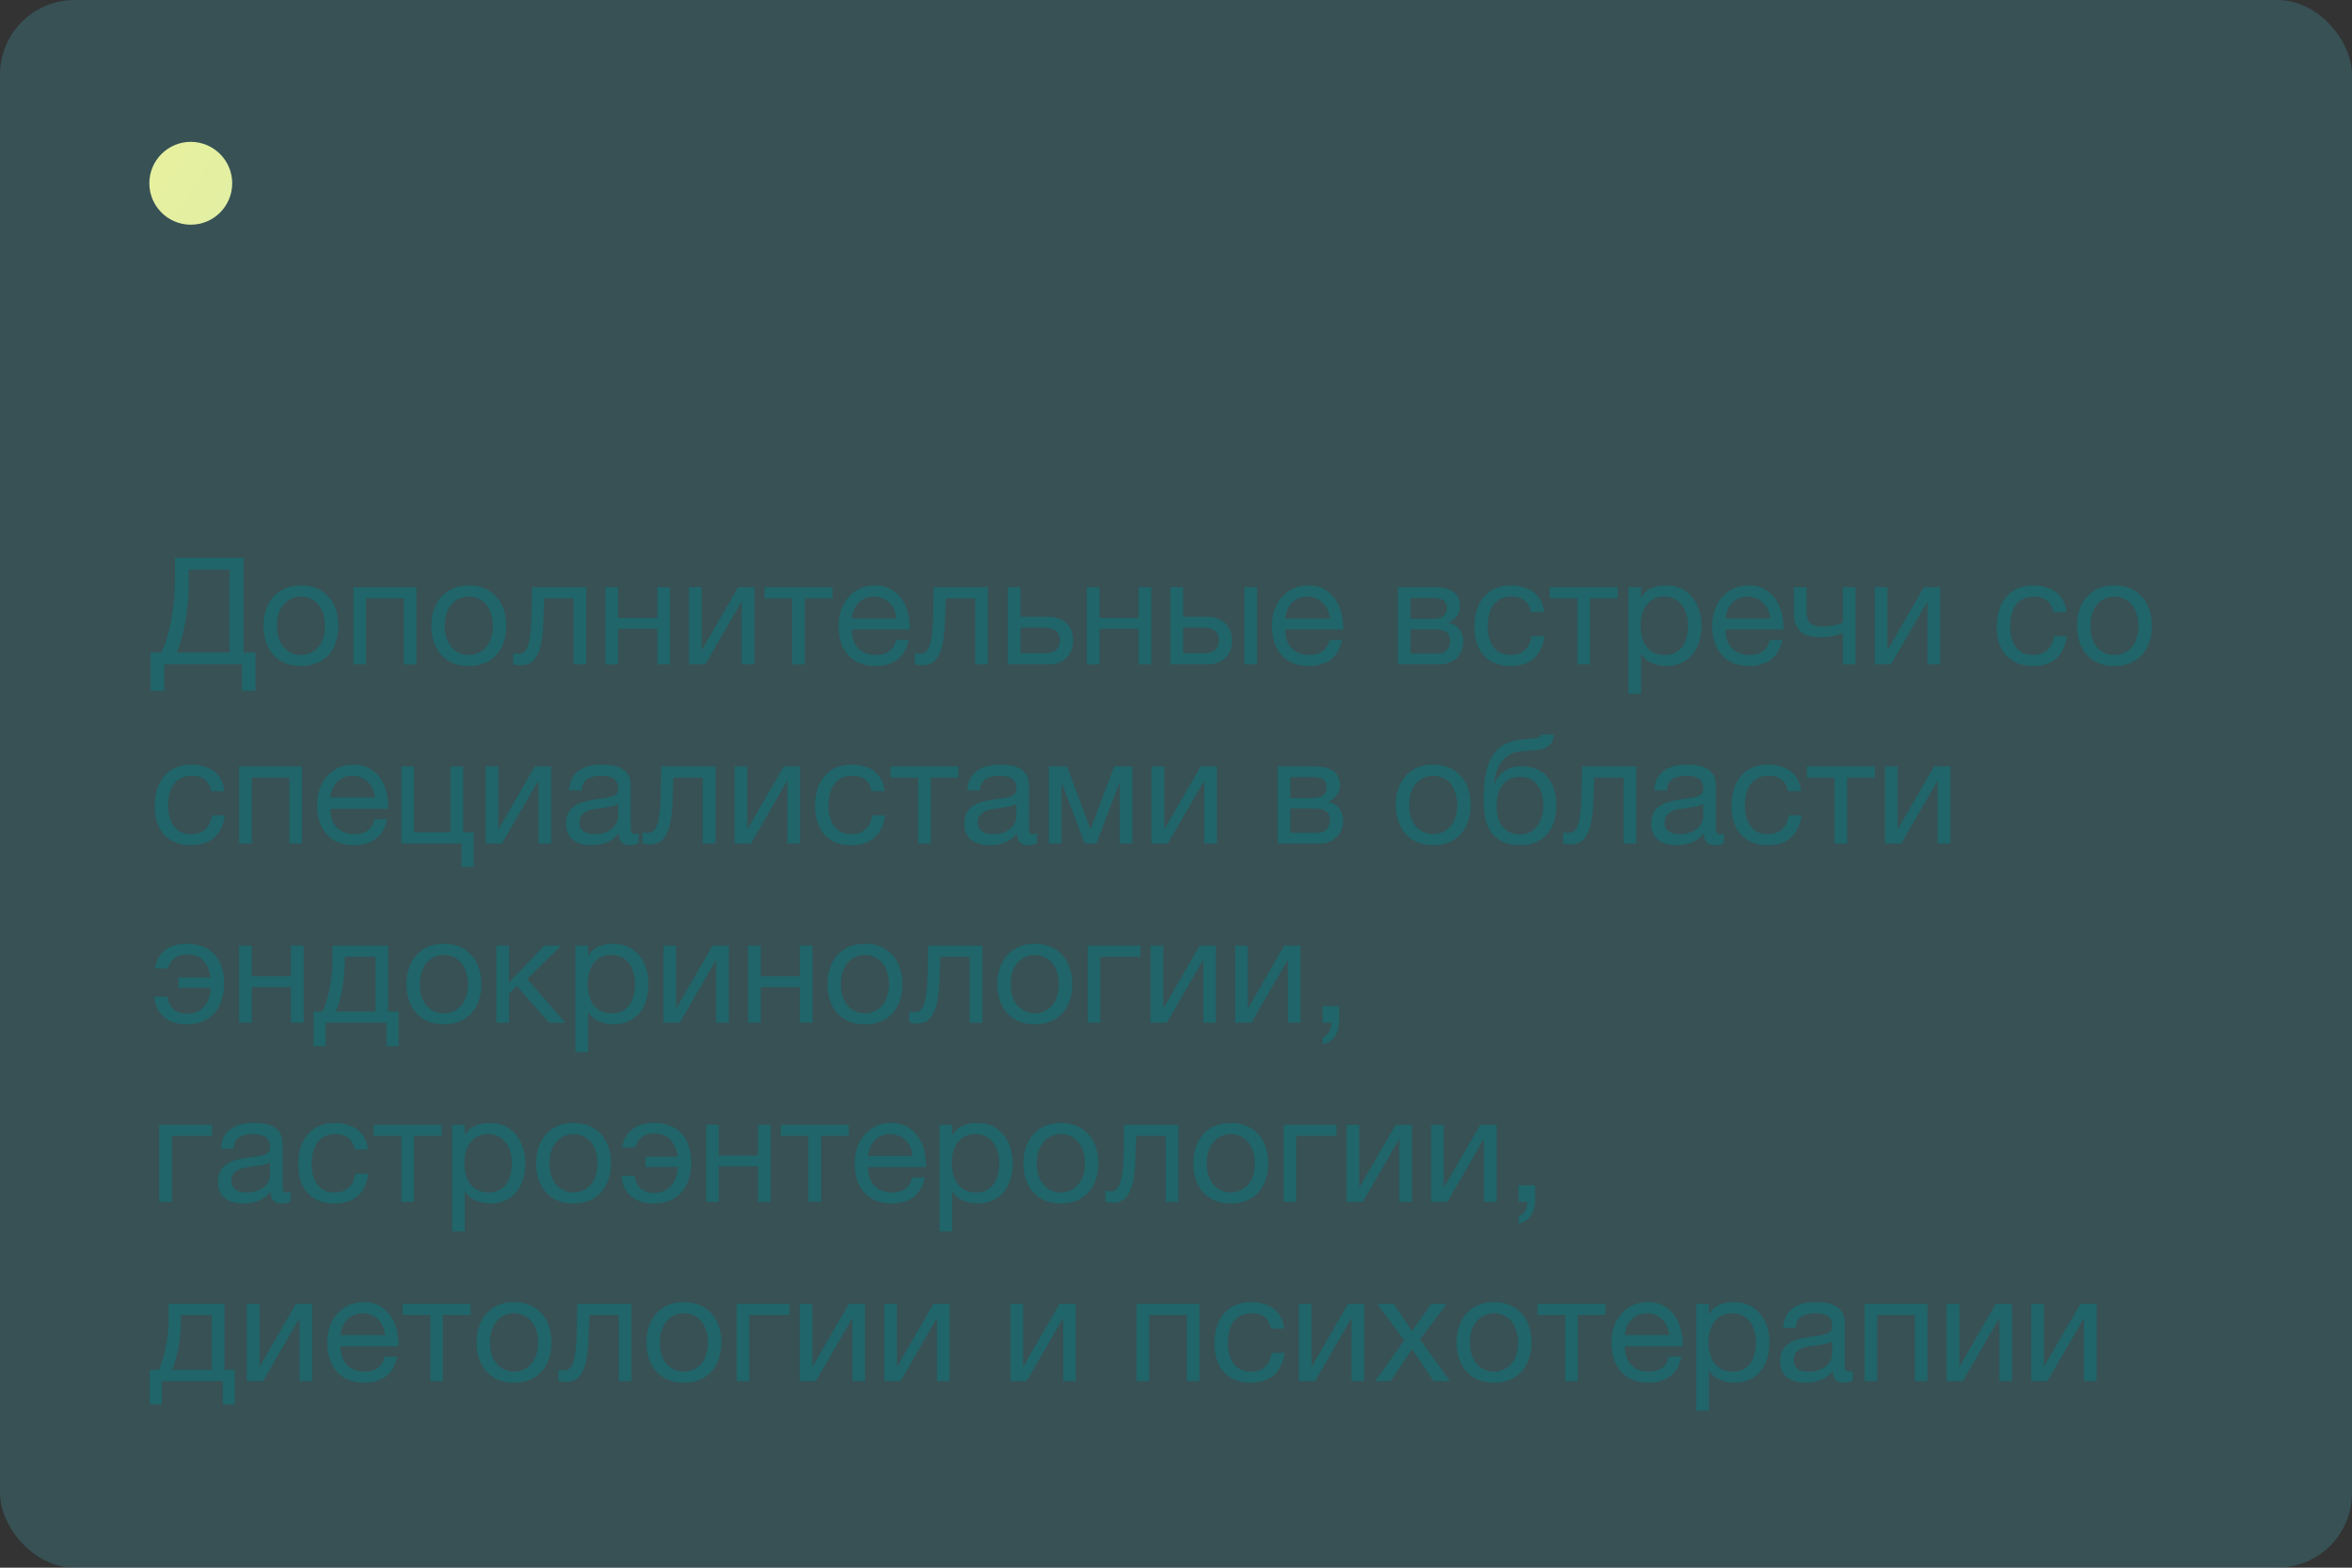 <svg xmlns="http://www.w3.org/2000/svg" width="315" height="210" viewBox="0 0 315 210" fill="none"><rect x="0" y="0" width="315" height="210" fill="#333333" stroke="none"/><rect width="315" height="210" rx="10" fill="#4097A3" fill-opacity="0.3"></rect><path d="M20.179 87.4H21.579C21.845 86.92 22.092 86.32 22.319 85.6C22.545 84.88 22.739 84.093 22.899 83.24C23.072 82.373 23.205 81.46 23.299 80.5C23.392 79.527 23.439 78.547 23.439 77.56V74.72H32.639V87.4H34.219V92.54H32.399V89H21.999V92.54H20.179V87.4ZM30.739 87.4V76.32H25.279V78.38C25.279 79.26 25.232 80.147 25.139 81.04C25.059 81.92 24.939 82.76 24.779 83.56C24.632 84.347 24.459 85.073 24.259 85.74C24.072 86.407 23.872 86.96 23.659 87.4H30.739Z" fill="#206569"></path><path d="M40.309 89.22C39.482 89.22 38.756 89.087 38.129 88.82C37.516 88.54 36.996 88.16 36.569 87.68C36.142 87.187 35.822 86.613 35.609 85.96C35.396 85.307 35.289 84.6 35.289 83.84C35.289 83.08 35.396 82.373 35.609 81.72C35.822 81.053 36.142 80.48 36.569 80C36.996 79.507 37.516 79.12 38.129 78.84C38.756 78.56 39.482 78.42 40.309 78.42C41.122 78.42 41.842 78.56 42.469 78.84C43.096 79.12 43.622 79.507 44.049 80C44.476 80.48 44.796 81.053 45.009 81.72C45.222 82.373 45.329 83.08 45.329 83.84C45.329 84.6 45.222 85.307 45.009 85.96C44.796 86.613 44.476 87.187 44.049 87.68C43.622 88.16 43.096 88.54 42.469 88.82C41.842 89.087 41.122 89.22 40.309 89.22ZM40.309 87.74C40.749 87.74 41.162 87.653 41.549 87.48C41.949 87.307 42.296 87.06 42.589 86.74C42.882 86.407 43.109 86 43.269 85.52C43.442 85.027 43.529 84.467 43.529 83.84C43.529 83.213 43.442 82.66 43.269 82.18C43.109 81.687 42.882 81.273 42.589 80.94C42.296 80.607 41.949 80.353 41.549 80.18C41.162 80.007 40.749 79.92 40.309 79.92C39.869 79.92 39.449 80.007 39.049 80.18C38.662 80.353 38.322 80.607 38.029 80.94C37.736 81.273 37.502 81.687 37.329 82.18C37.169 82.66 37.089 83.213 37.089 83.84C37.089 84.467 37.169 85.027 37.329 85.52C37.502 86 37.736 86.407 38.029 86.74C38.322 87.06 38.662 87.307 39.049 87.48C39.449 87.653 39.869 87.74 40.309 87.74Z" fill="#206569"></path><path d="M47.333 78.66H55.773V89H54.073V80.16H49.033V89H47.333V78.66Z" fill="#206569"></path><path d="M62.789 89.22C61.963 89.22 61.236 89.087 60.609 88.82C59.996 88.54 59.476 88.16 59.049 87.68C58.623 87.187 58.303 86.613 58.089 85.96C57.876 85.307 57.769 84.6 57.769 83.84C57.769 83.08 57.876 82.373 58.089 81.72C58.303 81.053 58.623 80.48 59.049 80C59.476 79.507 59.996 79.12 60.609 78.84C61.236 78.56 61.963 78.42 62.789 78.42C63.603 78.42 64.323 78.56 64.949 78.84C65.576 79.12 66.103 79.507 66.529 80C66.956 80.48 67.276 81.053 67.489 81.72C67.703 82.373 67.809 83.08 67.809 83.84C67.809 84.6 67.703 85.307 67.489 85.96C67.276 86.613 66.956 87.187 66.529 87.68C66.103 88.16 65.576 88.54 64.949 88.82C64.323 89.087 63.603 89.22 62.789 89.22ZM62.789 87.74C63.229 87.74 63.643 87.653 64.029 87.48C64.429 87.307 64.776 87.06 65.069 86.74C65.363 86.407 65.589 86 65.749 85.52C65.923 85.027 66.009 84.467 66.009 83.84C66.009 83.213 65.923 82.66 65.749 82.18C65.589 81.687 65.363 81.273 65.069 80.94C64.776 80.607 64.429 80.353 64.029 80.18C63.643 80.007 63.229 79.92 62.789 79.92C62.349 79.92 61.929 80.007 61.529 80.18C61.143 80.353 60.803 80.607 60.509 80.94C60.216 81.273 59.983 81.687 59.809 82.18C59.649 82.66 59.569 83.213 59.569 83.84C59.569 84.467 59.649 85.027 59.809 85.52C59.983 86 60.216 86.407 60.509 86.74C60.803 87.06 61.143 87.307 61.529 87.48C61.929 87.653 62.349 87.74 62.789 87.74Z" fill="#206569"></path><path d="M69.734 89.12C69.56 89.12 69.38 89.1 69.194 89.06C69.007 89.033 68.854 89.007 68.734 88.98V87.48C68.867 87.52 68.987 87.547 69.094 87.56C69.214 87.573 69.327 87.58 69.434 87.58C69.874 87.58 70.207 87.407 70.434 87.06C70.674 86.713 70.847 86.18 70.954 85.46C71.074 84.74 71.147 83.82 71.174 82.7C71.2 81.567 71.227 80.22 71.254 78.66H78.514V89H76.814V80.16H72.894C72.854 81.373 72.807 82.527 72.754 83.62C72.714 84.7 72.6 85.647 72.414 86.46C72.227 87.273 71.927 87.92 71.514 88.4C71.1 88.88 70.507 89.12 69.734 89.12Z" fill="#206569"></path><path d="M81.083 78.66H82.783V82.78H88.023V78.66H89.723V89H88.023V84.24H82.783V89H81.083V78.66Z" fill="#206569"></path><path d="M92.275 78.66H93.975V87.1L98.855 78.66H101.035V89H99.335V80.56L94.455 89H92.275V78.66Z" fill="#206569"></path><path d="M106.103 80.16H102.403V78.66H111.503V80.16H107.803V89H106.103V80.16Z" fill="#206569"></path><path d="M117.261 89.22C116.434 89.22 115.707 89.087 115.081 88.82C114.467 88.553 113.954 88.18 113.541 87.7C113.127 87.22 112.814 86.647 112.601 85.98C112.401 85.313 112.301 84.587 112.301 83.8C112.301 83.027 112.421 82.313 112.661 81.66C112.901 80.993 113.234 80.42 113.661 79.94C114.101 79.46 114.614 79.087 115.201 78.82C115.801 78.553 116.454 78.42 117.161 78.42C118.081 78.42 118.841 78.613 119.441 79C120.054 79.373 120.541 79.853 120.901 80.44C121.274 81.027 121.527 81.667 121.661 82.36C121.807 83.053 121.867 83.713 121.841 84.34H114.101C114.087 84.793 114.141 85.227 114.261 85.64C114.381 86.04 114.574 86.4 114.841 86.72C115.107 87.027 115.447 87.273 115.861 87.46C116.274 87.647 116.761 87.74 117.321 87.74C118.041 87.74 118.627 87.573 119.081 87.24C119.547 86.907 119.854 86.4 120.001 85.72H121.681C121.454 86.893 120.954 87.773 120.181 88.36C119.407 88.933 118.434 89.22 117.261 89.22ZM120.041 82.84C120.014 82.44 119.921 82.06 119.761 81.7C119.614 81.34 119.407 81.033 119.141 80.78C118.887 80.513 118.581 80.307 118.221 80.16C117.874 80 117.487 79.92 117.061 79.92C116.621 79.92 116.221 80 115.861 80.16C115.514 80.307 115.214 80.513 114.961 80.78C114.707 81.047 114.507 81.36 114.361 81.72C114.214 82.067 114.127 82.44 114.101 82.84H120.041Z" fill="#206569"></path><path d="M123.523 89.12C123.349 89.12 123.169 89.1 122.983 89.06C122.796 89.033 122.643 89.007 122.523 88.98V87.48C122.656 87.52 122.776 87.547 122.883 87.56C123.003 87.573 123.116 87.58 123.223 87.58C123.663 87.58 123.996 87.407 124.223 87.06C124.463 86.713 124.636 86.18 124.743 85.46C124.863 84.74 124.936 83.82 124.963 82.7C124.989 81.567 125.016 80.22 125.043 78.66H132.303V89H130.603V80.16H126.683C126.643 81.373 126.596 82.527 126.543 83.62C126.503 84.7 126.389 85.647 126.203 86.46C126.016 87.273 125.716 87.92 125.303 88.4C124.889 88.88 124.296 89.12 123.523 89.12Z" fill="#206569"></path><path d="M134.972 78.66H136.672V82.62H140.352C141.366 82.62 142.179 82.9 142.792 83.46C143.406 84.007 143.712 84.78 143.712 85.78C143.712 86.753 143.419 87.533 142.832 88.12C142.246 88.707 141.446 89 140.432 89H134.972V78.66ZM139.812 87.5C141.239 87.5 141.952 86.927 141.952 85.78C141.952 84.647 141.239 84.08 139.812 84.08H136.672V87.5H139.812Z" fill="#206569"></path><path d="M145.556 78.66H147.256V82.78H152.496V78.66H154.196V89H152.496V84.24H147.256V89H145.556V78.66Z" fill="#206569"></path><path d="M156.747 78.66H158.447V82.62H161.647C162.661 82.62 163.474 82.9 164.087 83.46C164.701 84.007 165.007 84.78 165.007 85.78C165.007 86.753 164.714 87.533 164.127 88.12C163.541 88.707 162.741 89 161.727 89H156.747V78.66ZM161.107 87.5C162.534 87.5 163.247 86.927 163.247 85.78C163.247 84.647 162.534 84.08 161.107 84.08H158.447V87.5H161.107ZM166.647 78.66H168.347V89H166.647V78.66Z" fill="#206569"></path><path d="M175.307 89.22C174.481 89.22 173.754 89.087 173.128 88.82C172.514 88.553 172.001 88.18 171.587 87.7C171.174 87.22 170.861 86.647 170.648 85.98C170.448 85.313 170.348 84.587 170.348 83.8C170.348 83.027 170.468 82.313 170.708 81.66C170.948 80.993 171.281 80.42 171.708 79.94C172.148 79.46 172.661 79.087 173.247 78.82C173.847 78.553 174.501 78.42 175.208 78.42C176.128 78.42 176.888 78.613 177.488 79C178.101 79.373 178.587 79.853 178.947 80.44C179.321 81.027 179.574 81.667 179.708 82.36C179.854 83.053 179.914 83.713 179.887 84.34H172.148C172.134 84.793 172.187 85.227 172.307 85.64C172.427 86.04 172.621 86.4 172.887 86.72C173.154 87.027 173.494 87.273 173.908 87.46C174.321 87.647 174.807 87.74 175.367 87.74C176.087 87.74 176.674 87.573 177.128 87.24C177.594 86.907 177.901 86.4 178.048 85.72H179.727C179.501 86.893 179.001 87.773 178.227 88.36C177.454 88.933 176.481 89.22 175.307 89.22ZM178.087 82.84C178.061 82.44 177.967 82.06 177.807 81.7C177.661 81.34 177.454 81.033 177.188 80.78C176.934 80.513 176.628 80.307 176.268 80.16C175.921 80 175.534 79.92 175.107 79.92C174.667 79.92 174.268 80 173.908 80.16C173.561 80.307 173.261 80.513 173.008 80.78C172.754 81.047 172.554 81.36 172.408 81.72C172.261 82.067 172.174 82.44 172.148 82.84H178.087Z" fill="#206569"></path><path d="M187.216 78.66H191.996C192.449 78.66 192.883 78.693 193.296 78.76C193.723 78.827 194.103 78.953 194.436 79.14C194.769 79.313 195.036 79.567 195.236 79.9C195.436 80.233 195.536 80.66 195.536 81.18C195.536 81.74 195.403 82.193 195.136 82.54C194.869 82.887 194.496 83.173 194.016 83.4V83.42C194.616 83.54 195.089 83.82 195.436 84.26C195.796 84.7 195.976 85.267 195.976 85.96C195.976 86.4 195.896 86.807 195.736 87.18C195.589 87.553 195.376 87.873 195.096 88.14C194.816 88.407 194.483 88.62 194.096 88.78C193.709 88.927 193.289 89 192.836 89H187.216V78.66ZM192.516 87.56C193.076 87.56 193.496 87.4 193.776 87.08C194.069 86.747 194.216 86.333 194.216 85.84C194.216 85.373 194.063 85 193.756 84.72C193.449 84.44 192.936 84.3 192.216 84.3H188.896V87.56H192.516ZM191.816 82.9C192.549 82.9 193.056 82.767 193.336 82.5C193.629 82.233 193.776 81.88 193.776 81.44C193.776 81.013 193.636 80.687 193.356 80.46C193.076 80.22 192.563 80.1 191.816 80.1H188.896V82.9H191.816Z" fill="#206569"></path><path d="M202.297 89.22C201.51 89.22 200.81 89.093 200.197 88.84C199.597 88.587 199.09 88.227 198.677 87.76C198.277 87.293 197.97 86.74 197.757 86.1C197.557 85.46 197.457 84.747 197.457 83.96C197.457 83.187 197.557 82.467 197.757 81.8C197.957 81.12 198.257 80.533 198.657 80.04C199.07 79.533 199.577 79.14 200.177 78.86C200.79 78.567 201.51 78.42 202.337 78.42C202.924 78.42 203.47 78.493 203.977 78.64C204.497 78.773 204.95 78.987 205.337 79.28C205.737 79.573 206.064 79.947 206.317 80.4C206.57 80.84 206.73 81.367 206.797 81.98H205.037C204.904 81.327 204.624 80.82 204.197 80.46C203.77 80.1 203.197 79.92 202.477 79.92C201.864 79.92 201.35 80.033 200.937 80.26C200.524 80.487 200.19 80.787 199.937 81.16C199.697 81.533 199.524 81.967 199.417 82.46C199.31 82.94 199.257 83.44 199.257 83.96C199.257 84.44 199.31 84.907 199.417 85.36C199.537 85.813 199.717 86.22 199.957 86.58C200.197 86.927 200.504 87.207 200.877 87.42C201.264 87.633 201.73 87.74 202.277 87.74C203.117 87.74 203.77 87.52 204.237 87.08C204.717 86.64 205.01 86.02 205.117 85.22H206.857C206.67 86.513 206.197 87.507 205.437 88.2C204.677 88.88 203.63 89.22 202.297 89.22Z" fill="#206569"></path><path d="M211.259 80.16H207.559V78.66H216.659V80.16H212.959V89H211.259V80.16Z" fill="#206569"></path><path d="M218.077 78.66H219.777V80.06H219.817C220.097 79.487 220.537 79.073 221.137 78.82C221.737 78.553 222.397 78.42 223.117 78.42C223.917 78.42 224.61 78.567 225.197 78.86C225.797 79.153 226.29 79.553 226.677 80.06C227.077 80.553 227.377 81.127 227.577 81.78C227.777 82.433 227.877 83.127 227.877 83.86C227.877 84.607 227.777 85.307 227.577 85.96C227.39 86.6 227.097 87.167 226.697 87.66C226.31 88.14 225.817 88.52 225.217 88.8C224.63 89.08 223.944 89.22 223.157 89.22C222.89 89.22 222.604 89.193 222.297 89.14C221.99 89.087 221.684 89 221.377 88.88C221.07 88.76 220.777 88.6 220.497 88.4C220.23 88.187 220.004 87.927 219.817 87.62H219.777V92.94H218.077V78.66ZM222.977 87.74C223.55 87.74 224.037 87.627 224.437 87.4C224.837 87.173 225.157 86.873 225.397 86.5C225.637 86.127 225.81 85.7 225.917 85.22C226.024 84.74 226.077 84.247 226.077 83.74C226.077 83.26 226.01 82.793 225.877 82.34C225.757 81.873 225.564 81.46 225.297 81.1C225.044 80.74 224.71 80.453 224.297 80.24C223.897 80.027 223.424 79.92 222.877 79.92C222.304 79.92 221.817 80.033 221.417 80.26C221.017 80.487 220.69 80.787 220.437 81.16C220.184 81.52 219.997 81.933 219.877 82.4C219.77 82.867 219.717 83.34 219.717 83.82C219.717 84.327 219.777 84.82 219.897 85.3C220.017 85.767 220.204 86.18 220.457 86.54C220.724 86.9 221.064 87.193 221.477 87.42C221.89 87.633 222.39 87.74 222.977 87.74Z" fill="#206569"></path><path d="M234.272 89.22C233.446 89.22 232.719 89.087 232.092 88.82C231.479 88.553 230.966 88.18 230.552 87.7C230.139 87.22 229.826 86.647 229.612 85.98C229.412 85.313 229.312 84.587 229.312 83.8C229.312 83.027 229.432 82.313 229.672 81.66C229.912 80.993 230.246 80.42 230.672 79.94C231.112 79.46 231.626 79.087 232.212 78.82C232.812 78.553 233.466 78.42 234.172 78.42C235.092 78.42 235.852 78.613 236.452 79C237.066 79.373 237.552 79.853 237.912 80.44C238.286 81.027 238.539 81.667 238.672 82.36C238.819 83.053 238.879 83.713 238.852 84.34H231.112C231.099 84.793 231.152 85.227 231.272 85.64C231.392 86.04 231.586 86.4 231.852 86.72C232.119 87.027 232.459 87.273 232.872 87.46C233.286 87.647 233.772 87.74 234.332 87.74C235.052 87.74 235.639 87.573 236.092 87.24C236.559 86.907 236.866 86.4 237.012 85.72H238.692C238.466 86.893 237.966 87.773 237.192 88.36C236.419 88.933 235.446 89.22 234.272 89.22ZM237.052 82.84C237.026 82.44 236.932 82.06 236.772 81.7C236.626 81.34 236.419 81.033 236.152 80.78C235.899 80.513 235.592 80.307 235.232 80.16C234.886 80 234.499 79.92 234.072 79.92C233.632 79.92 233.232 80 232.872 80.16C232.526 80.307 232.226 80.513 231.972 80.78C231.719 81.047 231.519 81.36 231.372 81.72C231.226 82.067 231.139 82.44 231.112 82.84H237.052Z" fill="#206569"></path><path d="M246.815 84.8C246.508 84.933 246.081 85.06 245.535 85.18C244.988 85.3 244.415 85.36 243.815 85.36C242.535 85.36 241.621 85.087 241.075 84.54C240.528 83.98 240.255 83.2 240.255 82.2V78.66H241.955V81.92C241.955 82.6 242.108 83.107 242.415 83.44C242.735 83.76 243.308 83.92 244.135 83.92C244.641 83.92 245.141 83.867 245.635 83.76C246.128 83.653 246.521 83.533 246.815 83.4V78.66H248.515V89H246.815V84.8Z" fill="#206569"></path><path d="M251.083 78.66H252.783V87.1L257.663 78.66H259.843V89H258.143V80.56L253.263 89H251.083V78.66Z" fill="#206569"></path><path d="M272.258 89.22C271.471 89.22 270.771 89.093 270.158 88.84C269.558 88.587 269.051 88.227 268.638 87.76C268.238 87.293 267.931 86.74 267.718 86.1C267.518 85.46 267.418 84.747 267.418 83.96C267.418 83.187 267.518 82.467 267.718 81.8C267.918 81.12 268.218 80.533 268.618 80.04C269.031 79.533 269.538 79.14 270.138 78.86C270.751 78.567 271.471 78.42 272.298 78.42C272.884 78.42 273.431 78.493 273.938 78.64C274.458 78.773 274.911 78.987 275.298 79.28C275.698 79.573 276.024 79.947 276.278 80.4C276.531 80.84 276.691 81.367 276.758 81.98H274.998C274.864 81.327 274.584 80.82 274.158 80.46C273.731 80.1 273.158 79.92 272.438 79.92C271.824 79.92 271.311 80.033 270.898 80.26C270.484 80.487 270.151 80.787 269.898 81.16C269.658 81.533 269.484 81.967 269.378 82.46C269.271 82.94 269.218 83.44 269.218 83.96C269.218 84.44 269.271 84.907 269.378 85.36C269.498 85.813 269.678 86.22 269.918 86.58C270.158 86.927 270.464 87.207 270.838 87.42C271.224 87.633 271.691 87.74 272.238 87.74C273.078 87.74 273.731 87.52 274.198 87.08C274.678 86.64 274.971 86.02 275.078 85.22H276.818C276.631 86.513 276.158 87.507 275.398 88.2C274.638 88.88 273.591 89.22 272.258 89.22Z" fill="#206569"></path><path d="M283.18 89.22C282.353 89.22 281.627 89.087 281 88.82C280.387 88.54 279.867 88.16 279.44 87.68C279.013 87.187 278.693 86.613 278.48 85.96C278.267 85.307 278.16 84.6 278.16 83.84C278.16 83.08 278.267 82.373 278.48 81.72C278.693 81.053 279.013 80.48 279.44 80C279.867 79.507 280.387 79.12 281 78.84C281.627 78.56 282.353 78.42 283.18 78.42C283.993 78.42 284.713 78.56 285.34 78.84C285.967 79.12 286.493 79.507 286.92 80C287.347 80.48 287.667 81.053 287.88 81.72C288.093 82.373 288.2 83.08 288.2 83.84C288.2 84.6 288.093 85.307 287.88 85.96C287.667 86.613 287.347 87.187 286.92 87.68C286.493 88.16 285.967 88.54 285.34 88.82C284.713 89.087 283.993 89.22 283.18 89.22ZM283.18 87.74C283.62 87.74 284.033 87.653 284.42 87.48C284.82 87.307 285.167 87.06 285.46 86.74C285.753 86.407 285.98 86 286.14 85.52C286.313 85.027 286.4 84.467 286.4 83.84C286.4 83.213 286.313 82.66 286.14 82.18C285.98 81.687 285.753 81.273 285.46 80.94C285.167 80.607 284.82 80.353 284.42 80.18C284.033 80.007 283.62 79.92 283.18 79.92C282.74 79.92 282.32 80.007 281.92 80.18C281.533 80.353 281.193 80.607 280.9 80.94C280.607 81.273 280.373 81.687 280.2 82.18C280.04 82.66 279.96 83.213 279.96 83.84C279.96 84.467 280.04 85.027 280.2 85.52C280.373 86 280.607 86.407 280.9 86.74C281.193 87.06 281.533 87.307 281.92 87.48C282.32 87.653 282.74 87.74 283.18 87.74Z" fill="#206569"></path><path d="M25.559 113.22C24.772 113.22 24.072 113.093 23.459 112.84C22.859 112.587 22.352 112.227 21.939 111.76C21.539 111.293 21.232 110.74 21.019 110.1C20.819 109.46 20.719 108.747 20.719 107.96C20.719 107.187 20.819 106.467 21.019 105.8C21.219 105.12 21.519 104.533 21.919 104.04C22.332 103.533 22.839 103.14 23.439 102.86C24.052 102.567 24.772 102.42 25.599 102.42C26.185 102.42 26.732 102.493 27.239 102.64C27.759 102.773 28.212 102.987 28.599 103.28C28.999 103.573 29.325 103.947 29.579 104.4C29.832 104.84 29.992 105.367 30.059 105.98H28.299C28.165 105.327 27.885 104.82 27.459 104.46C27.032 104.1 26.459 103.92 25.739 103.92C25.125 103.92 24.612 104.033 24.199 104.26C23.785 104.487 23.452 104.787 23.199 105.16C22.959 105.533 22.785 105.967 22.679 106.46C22.572 106.94 22.519 107.44 22.519 107.96C22.519 108.44 22.572 108.907 22.679 109.36C22.799 109.813 22.979 110.22 23.219 110.58C23.459 110.927 23.765 111.207 24.139 111.42C24.525 111.633 24.992 111.74 25.539 111.74C26.379 111.74 27.032 111.52 27.499 111.08C27.979 110.64 28.272 110.02 28.379 109.22H30.119C29.932 110.513 29.459 111.507 28.699 112.2C27.939 112.88 26.892 113.22 25.559 113.22Z" fill="#206569"></path><path d="M32.021 102.66H40.461V113H38.761V104.16H33.721V113H32.021V102.66Z" fill="#206569"></path><path d="M47.417 113.22C46.59 113.22 45.864 113.087 45.237 112.82C44.623 112.553 44.11 112.18 43.697 111.7C43.283 111.22 42.97 110.647 42.757 109.98C42.557 109.313 42.457 108.587 42.457 107.8C42.457 107.027 42.577 106.313 42.817 105.66C43.057 104.993 43.39 104.42 43.817 103.94C44.257 103.46 44.77 103.087 45.357 102.82C45.957 102.553 46.61 102.42 47.317 102.42C48.237 102.42 48.997 102.613 49.597 103C50.21 103.373 50.697 103.853 51.057 104.44C51.43 105.027 51.684 105.667 51.817 106.36C51.964 107.053 52.023 107.713 51.997 108.34H44.257C44.243 108.793 44.297 109.227 44.417 109.64C44.537 110.04 44.73 110.4 44.997 110.72C45.264 111.027 45.603 111.273 46.017 111.46C46.43 111.647 46.917 111.74 47.477 111.74C48.197 111.74 48.783 111.573 49.237 111.24C49.703 110.907 50.01 110.4 50.157 109.72H51.837C51.61 110.893 51.11 111.773 50.337 112.36C49.563 112.933 48.59 113.22 47.417 113.22ZM50.197 106.84C50.17 106.44 50.077 106.06 49.917 105.7C49.77 105.34 49.563 105.033 49.297 104.78C49.044 104.513 48.737 104.307 48.377 104.16C48.03 104 47.644 103.92 47.217 103.92C46.777 103.92 46.377 104 46.017 104.16C45.67 104.307 45.37 104.513 45.117 104.78C44.864 105.047 44.663 105.36 44.517 105.72C44.37 106.067 44.283 106.44 44.257 106.84H50.197Z" fill="#206569"></path><path d="M61.819 113H53.759V102.66H55.459V111.5H60.339V102.66H62.039V111.5H63.439V116.14H61.819V113Z" fill="#206569"></path><path d="M65.048 102.66H66.748V111.1L71.628 102.66H73.808V113H72.108V104.56L67.228 113H65.048V102.66Z" fill="#206569"></path><path d="M79.236 113.22C78.77 113.22 78.33 113.167 77.916 113.06C77.503 112.967 77.136 112.807 76.816 112.58C76.51 112.34 76.263 112.04 76.076 111.68C75.903 111.307 75.816 110.86 75.816 110.34C75.816 109.753 75.916 109.273 76.116 108.9C76.316 108.527 76.576 108.227 76.896 108C77.23 107.76 77.603 107.58 78.016 107.46C78.443 107.34 78.876 107.24 79.316 107.16C79.783 107.067 80.223 107 80.636 106.96C81.063 106.907 81.436 106.84 81.756 106.76C82.076 106.667 82.33 106.54 82.516 106.38C82.703 106.207 82.796 105.96 82.796 105.64C82.796 105.267 82.723 104.967 82.576 104.74C82.443 104.513 82.263 104.34 82.036 104.22C81.823 104.1 81.576 104.02 81.296 103.98C81.03 103.94 80.763 103.92 80.496 103.92C79.776 103.92 79.176 104.06 78.696 104.34C78.216 104.607 77.956 105.12 77.916 105.88H76.216C76.243 105.24 76.376 104.7 76.616 104.26C76.856 103.82 77.176 103.467 77.576 103.2C77.976 102.92 78.43 102.72 78.936 102.6C79.456 102.48 80.01 102.42 80.596 102.42C81.063 102.42 81.523 102.453 81.976 102.52C82.443 102.587 82.863 102.727 83.236 102.94C83.61 103.14 83.91 103.427 84.136 103.8C84.363 104.173 84.476 104.66 84.476 105.26V110.58C84.476 110.98 84.496 111.273 84.536 111.46C84.59 111.647 84.75 111.74 85.016 111.74C85.136 111.74 85.31 111.707 85.536 111.64V112.96C85.243 113.133 84.836 113.22 84.316 113.22C83.876 113.22 83.523 113.1 83.256 112.86C83.003 112.607 82.876 112.2 82.876 111.64C82.41 112.2 81.863 112.607 81.236 112.86C80.623 113.1 79.956 113.22 79.236 113.22ZM79.616 111.74C80.176 111.74 80.656 111.667 81.056 111.52C81.456 111.36 81.783 111.167 82.036 110.94C82.29 110.7 82.476 110.447 82.596 110.18C82.716 109.9 82.776 109.64 82.776 109.4V107.66C82.563 107.833 82.283 107.953 81.936 108.02C81.59 108.087 81.223 108.147 80.836 108.2C80.463 108.253 80.083 108.307 79.696 108.36C79.31 108.413 78.963 108.507 78.656 108.64C78.35 108.773 78.096 108.967 77.896 109.22C77.71 109.46 77.616 109.793 77.616 110.22C77.616 110.5 77.67 110.74 77.776 110.94C77.896 111.127 78.043 111.28 78.216 111.4C78.403 111.52 78.616 111.607 78.856 111.66C79.096 111.713 79.35 111.74 79.616 111.74Z" fill="#206569"></path><path d="M87.038 113.12C86.865 113.12 86.685 113.1 86.498 113.06C86.312 113.033 86.158 113.007 86.038 112.98V111.48C86.172 111.52 86.292 111.547 86.398 111.56C86.518 111.573 86.632 111.58 86.738 111.58C87.178 111.58 87.512 111.407 87.738 111.06C87.978 110.713 88.152 110.18 88.258 109.46C88.378 108.74 88.452 107.82 88.478 106.7C88.505 105.567 88.532 104.22 88.558 102.66H95.818V113H94.118V104.16H90.198C90.158 105.373 90.112 106.527 90.058 107.62C90.018 108.7 89.905 109.647 89.718 110.46C89.532 111.273 89.232 111.92 88.818 112.4C88.405 112.88 87.812 113.12 87.038 113.12Z" fill="#206569"></path><path d="M98.388 102.66H100.088V111.1L104.968 102.66H107.148V113H105.448V104.56L100.568 113H98.388V102.66Z" fill="#206569"></path><path d="M113.996 113.22C113.209 113.22 112.509 113.093 111.896 112.84C111.296 112.587 110.789 112.227 110.376 111.76C109.976 111.293 109.669 110.74 109.456 110.1C109.256 109.46 109.156 108.747 109.156 107.96C109.156 107.187 109.256 106.467 109.456 105.8C109.656 105.12 109.956 104.533 110.356 104.04C110.769 103.533 111.276 103.14 111.876 102.86C112.489 102.567 113.209 102.42 114.036 102.42C114.623 102.42 115.169 102.493 115.676 102.64C116.196 102.773 116.649 102.987 117.036 103.28C117.436 103.573 117.763 103.947 118.016 104.4C118.269 104.84 118.429 105.367 118.496 105.98H116.736C116.603 105.327 116.323 104.82 115.896 104.46C115.469 104.1 114.896 103.92 114.176 103.92C113.563 103.92 113.049 104.033 112.636 104.26C112.223 104.487 111.889 104.787 111.636 105.16C111.396 105.533 111.223 105.967 111.116 106.46C111.009 106.94 110.956 107.44 110.956 107.96C110.956 108.44 111.009 108.907 111.116 109.36C111.236 109.813 111.416 110.22 111.656 110.58C111.896 110.927 112.203 111.207 112.576 111.42C112.963 111.633 113.429 111.74 113.976 111.74C114.816 111.74 115.469 111.52 115.936 111.08C116.416 110.64 116.709 110.02 116.816 109.22H118.556C118.369 110.513 117.896 111.507 117.136 112.2C116.376 112.88 115.329 113.22 113.996 113.22Z" fill="#206569"></path><path d="M122.958 104.16H119.258V102.66H128.358V104.16H124.658V113H122.958V104.16Z" fill="#206569"></path><path d="M132.576 113.22C132.109 113.22 131.669 113.167 131.256 113.06C130.843 112.967 130.476 112.807 130.156 112.58C129.849 112.34 129.603 112.04 129.416 111.68C129.243 111.307 129.156 110.86 129.156 110.34C129.156 109.753 129.256 109.273 129.456 108.9C129.656 108.527 129.916 108.227 130.236 108C130.569 107.76 130.943 107.58 131.356 107.46C131.783 107.34 132.216 107.24 132.656 107.16C133.123 107.067 133.563 107 133.976 106.96C134.403 106.907 134.776 106.84 135.096 106.76C135.416 106.667 135.669 106.54 135.856 106.38C136.043 106.207 136.136 105.96 136.136 105.64C136.136 105.267 136.063 104.967 135.916 104.74C135.783 104.513 135.603 104.34 135.376 104.22C135.163 104.1 134.916 104.02 134.636 103.98C134.369 103.94 134.103 103.92 133.836 103.92C133.116 103.92 132.516 104.06 132.036 104.34C131.556 104.607 131.296 105.12 131.256 105.88H129.556C129.583 105.24 129.716 104.7 129.956 104.26C130.196 103.82 130.516 103.467 130.916 103.2C131.316 102.92 131.769 102.72 132.276 102.6C132.796 102.48 133.349 102.42 133.936 102.42C134.403 102.42 134.863 102.453 135.316 102.52C135.783 102.587 136.203 102.727 136.576 102.94C136.949 103.14 137.249 103.427 137.476 103.8C137.703 104.173 137.816 104.66 137.816 105.26V110.58C137.816 110.98 137.836 111.273 137.876 111.46C137.929 111.647 138.089 111.74 138.356 111.74C138.476 111.74 138.649 111.707 138.876 111.64V112.96C138.583 113.133 138.176 113.22 137.656 113.22C137.216 113.22 136.863 113.1 136.596 112.86C136.343 112.607 136.216 112.2 136.216 111.64C135.749 112.2 135.203 112.607 134.576 112.86C133.963 113.1 133.296 113.22 132.576 113.22ZM132.956 111.74C133.516 111.74 133.996 111.667 134.396 111.52C134.796 111.36 135.123 111.167 135.376 110.94C135.629 110.7 135.816 110.447 135.936 110.18C136.056 109.9 136.116 109.64 136.116 109.4V107.66C135.903 107.833 135.623 107.953 135.276 108.02C134.929 108.087 134.563 108.147 134.176 108.2C133.803 108.253 133.423 108.307 133.036 108.36C132.649 108.413 132.303 108.507 131.996 108.64C131.689 108.773 131.436 108.967 131.236 109.22C131.049 109.46 130.956 109.793 130.956 110.22C130.956 110.5 131.009 110.74 131.116 110.94C131.236 111.127 131.383 111.28 131.556 111.4C131.743 111.52 131.956 111.607 132.196 111.66C132.436 111.713 132.689 111.74 132.956 111.74Z" fill="#206569"></path><path d="M140.458 102.66H142.898L146.038 111.04H146.078L149.218 102.66H151.658V113H149.958V104.8L146.838 113H145.278L142.158 104.8V113H140.458V102.66Z" fill="#206569"></path><path d="M154.228 102.66H155.928V111.1L160.808 102.66H162.988V113H161.288V104.56L156.408 113H154.228V102.66Z" fill="#206569"></path><path d="M171.122 102.66H175.902C176.356 102.66 176.789 102.693 177.202 102.76C177.629 102.827 178.009 102.953 178.342 103.14C178.676 103.313 178.942 103.567 179.142 103.9C179.342 104.233 179.442 104.66 179.442 105.18C179.442 105.74 179.309 106.193 179.042 106.54C178.776 106.887 178.402 107.173 177.922 107.4V107.42C178.522 107.54 178.996 107.82 179.342 108.26C179.702 108.7 179.882 109.267 179.882 109.96C179.882 110.4 179.802 110.807 179.642 111.18C179.496 111.553 179.282 111.873 179.002 112.14C178.722 112.407 178.389 112.62 178.002 112.78C177.616 112.927 177.196 113 176.742 113H171.122V102.66ZM176.422 111.56C176.982 111.56 177.402 111.4 177.682 111.08C177.976 110.747 178.122 110.333 178.122 109.84C178.122 109.373 177.969 109 177.662 108.72C177.356 108.44 176.842 108.3 176.122 108.3H172.802V111.56H176.422ZM175.722 106.9C176.456 106.9 176.962 106.767 177.242 106.5C177.536 106.233 177.682 105.88 177.682 105.44C177.682 105.013 177.542 104.687 177.262 104.46C176.982 104.22 176.469 104.1 175.722 104.1H172.802V106.9H175.722Z" fill="#206569"></path><path d="M191.95 113.22C191.123 113.22 190.396 113.087 189.77 112.82C189.156 112.54 188.636 112.16 188.21 111.68C187.783 111.187 187.463 110.613 187.25 109.96C187.036 109.307 186.93 108.6 186.93 107.84C186.93 107.08 187.036 106.373 187.25 105.72C187.463 105.053 187.783 104.48 188.21 104C188.636 103.507 189.156 103.12 189.77 102.84C190.396 102.56 191.123 102.42 191.95 102.42C192.763 102.42 193.483 102.56 194.11 102.84C194.736 103.12 195.263 103.507 195.69 104C196.116 104.48 196.436 105.053 196.65 105.72C196.863 106.373 196.97 107.08 196.97 107.84C196.97 108.6 196.863 109.307 196.65 109.96C196.436 110.613 196.116 111.187 195.69 111.68C195.263 112.16 194.736 112.54 194.11 112.82C193.483 113.087 192.763 113.22 191.95 113.22ZM191.95 111.74C192.39 111.74 192.803 111.653 193.19 111.48C193.59 111.307 193.936 111.06 194.23 110.74C194.523 110.407 194.75 110 194.91 109.52C195.083 109.027 195.17 108.467 195.17 107.84C195.17 107.213 195.083 106.66 194.91 106.18C194.75 105.687 194.523 105.273 194.23 104.94C193.936 104.607 193.59 104.353 193.19 104.18C192.803 104.007 192.39 103.92 191.95 103.92C191.51 103.92 191.09 104.007 190.69 104.18C190.303 104.353 189.963 104.607 189.67 104.94C189.376 105.273 189.143 105.687 188.97 106.18C188.81 106.66 188.73 107.213 188.73 107.84C188.73 108.467 188.81 109.027 188.97 109.52C189.143 110 189.376 110.407 189.67 110.74C189.963 111.06 190.303 111.307 190.69 111.48C191.09 111.653 191.51 111.74 191.95 111.74Z" fill="#206569"></path><path d="M203.594 113.22C202.261 113.22 201.181 112.88 200.354 112.2C199.541 111.52 199.027 110.467 198.814 109.04C198.734 108.48 198.694 107.853 198.694 107.16C198.694 106.667 198.707 106.153 198.734 105.62C198.774 105.087 198.834 104.56 198.914 104.04C199.007 103.52 199.127 103.02 199.274 102.54C199.434 102.06 199.641 101.627 199.894 101.24C200.347 100.533 200.901 100.013 201.554 99.68C202.207 99.333 203.027 99.127 204.014 99.06C204.667 99.007 205.214 98.947 205.654 98.88C206.094 98.813 206.341 98.647 206.394 98.38H208.094C208.067 98.9 207.954 99.3 207.754 99.58C207.554 99.86 207.274 100.073 206.914 100.22C206.554 100.353 206.114 100.447 205.594 100.5C205.074 100.54 204.467 100.587 203.774 100.64C203.201 100.68 202.701 100.813 202.274 101.04C201.847 101.267 201.481 101.573 201.174 101.96C200.881 102.333 200.641 102.78 200.454 103.3C200.267 103.807 200.134 104.367 200.054 104.98H200.114C200.407 104.3 200.861 103.74 201.474 103.3C202.101 102.86 202.854 102.64 203.734 102.64C205.187 102.64 206.334 103.093 207.174 104C208.014 104.907 208.434 106.213 208.434 107.92C208.434 108.787 208.314 109.553 208.074 110.22C207.847 110.873 207.521 111.427 207.094 111.88C206.667 112.32 206.154 112.653 205.554 112.88C204.967 113.107 204.314 113.22 203.594 113.22ZM203.614 111.78C204.014 111.78 204.401 111.7 204.774 111.54C205.147 111.367 205.474 111.12 205.754 110.8C206.034 110.48 206.261 110.087 206.434 109.62C206.607 109.14 206.694 108.587 206.694 107.96C206.694 106.747 206.414 105.793 205.854 105.1C205.294 104.407 204.534 104.06 203.574 104.06C202.614 104.06 201.847 104.413 201.274 105.12C200.714 105.813 200.434 106.767 200.434 107.98C200.434 109.153 200.714 110.08 201.274 110.76C201.834 111.44 202.614 111.78 203.614 111.78Z" fill="#206569"></path><path d="M210.359 113.12C210.185 113.12 210.005 113.1 209.819 113.06C209.632 113.033 209.479 113.007 209.359 112.98V111.48C209.492 111.52 209.612 111.547 209.719 111.56C209.839 111.573 209.952 111.58 210.059 111.58C210.499 111.58 210.832 111.407 211.059 111.06C211.299 110.713 211.472 110.18 211.579 109.46C211.699 108.74 211.772 107.82 211.799 106.7C211.825 105.567 211.852 104.22 211.879 102.66H219.139V113H217.439V104.16H213.519C213.479 105.373 213.432 106.527 213.379 107.62C213.339 108.7 213.225 109.647 213.039 110.46C212.852 111.273 212.552 111.92 212.139 112.4C211.725 112.88 211.132 113.12 210.359 113.12Z" fill="#206569"></path><path d="M224.568 113.22C224.102 113.22 223.662 113.167 223.248 113.06C222.835 112.967 222.468 112.807 222.148 112.58C221.842 112.34 221.595 112.04 221.408 111.68C221.235 111.307 221.148 110.86 221.148 110.34C221.148 109.753 221.248 109.273 221.448 108.9C221.648 108.527 221.908 108.227 222.228 108C222.562 107.76 222.935 107.58 223.348 107.46C223.775 107.34 224.208 107.24 224.648 107.16C225.115 107.067 225.555 107 225.968 106.96C226.395 106.907 226.768 106.84 227.088 106.76C227.408 106.667 227.662 106.54 227.848 106.38C228.035 106.207 228.128 105.96 228.128 105.64C228.128 105.267 228.055 104.967 227.908 104.74C227.775 104.513 227.595 104.34 227.368 104.22C227.155 104.1 226.908 104.02 226.628 103.98C226.362 103.94 226.095 103.92 225.828 103.92C225.108 103.92 224.508 104.06 224.028 104.34C223.548 104.607 223.288 105.12 223.248 105.88H221.548C221.575 105.24 221.708 104.7 221.948 104.26C222.188 103.82 222.508 103.467 222.908 103.2C223.308 102.92 223.762 102.72 224.268 102.6C224.788 102.48 225.342 102.42 225.928 102.42C226.395 102.42 226.855 102.453 227.308 102.52C227.775 102.587 228.195 102.727 228.568 102.94C228.942 103.14 229.242 103.427 229.468 103.8C229.695 104.173 229.808 104.66 229.808 105.26V110.58C229.808 110.98 229.828 111.273 229.868 111.46C229.922 111.647 230.082 111.74 230.348 111.74C230.468 111.74 230.642 111.707 230.868 111.64V112.96C230.575 113.133 230.168 113.22 229.648 113.22C229.208 113.22 228.855 113.1 228.588 112.86C228.335 112.607 228.208 112.2 228.208 111.64C227.742 112.2 227.195 112.607 226.568 112.86C225.955 113.1 225.288 113.22 224.568 113.22ZM224.948 111.74C225.508 111.74 225.988 111.667 226.388 111.52C226.788 111.36 227.115 111.167 227.368 110.94C227.622 110.7 227.808 110.447 227.928 110.18C228.048 109.9 228.108 109.64 228.108 109.4V107.66C227.895 107.833 227.615 107.953 227.268 108.02C226.922 108.087 226.555 108.147 226.168 108.2C225.795 108.253 225.415 108.307 225.028 108.36C224.642 108.413 224.295 108.507 223.988 108.64C223.682 108.773 223.428 108.967 223.228 109.22C223.042 109.46 222.948 109.793 222.948 110.22C222.948 110.5 223.002 110.74 223.108 110.94C223.228 111.127 223.375 111.28 223.548 111.4C223.735 111.52 223.948 111.607 224.188 111.66C224.428 111.713 224.682 111.74 224.948 111.74Z" fill="#206569"></path><path d="M236.73 113.22C235.944 113.22 235.244 113.093 234.63 112.84C234.03 112.587 233.524 112.227 233.11 111.76C232.71 111.293 232.404 110.74 232.19 110.1C231.99 109.46 231.89 108.747 231.89 107.96C231.89 107.187 231.99 106.467 232.19 105.8C232.39 105.12 232.69 104.533 233.09 104.04C233.504 103.533 234.01 103.14 234.61 102.86C235.224 102.567 235.944 102.42 236.77 102.42C237.357 102.42 237.904 102.493 238.41 102.64C238.93 102.773 239.384 102.987 239.77 103.28C240.17 103.573 240.497 103.947 240.75 104.4C241.004 104.84 241.164 105.367 241.23 105.98H239.47C239.337 105.327 239.057 104.82 238.63 104.46C238.204 104.1 237.63 103.92 236.91 103.92C236.297 103.92 235.784 104.033 235.37 104.26C234.957 104.487 234.624 104.787 234.37 105.16C234.13 105.533 233.957 105.967 233.85 106.46C233.744 106.94 233.69 107.44 233.69 107.96C233.69 108.44 233.744 108.907 233.85 109.36C233.97 109.813 234.15 110.22 234.39 110.58C234.63 110.927 234.937 111.207 235.31 111.42C235.697 111.633 236.164 111.74 236.71 111.74C237.55 111.74 238.204 111.52 238.67 111.08C239.15 110.64 239.444 110.02 239.55 109.22H241.29C241.104 110.513 240.63 111.507 239.87 112.2C239.11 112.88 238.064 113.22 236.73 113.22Z" fill="#206569"></path><path d="M245.693 104.16H241.993V102.66H251.093V104.16H247.393V113H245.693V104.16Z" fill="#206569"></path><path d="M252.45 102.66H254.15V111.1L259.03 102.66H261.21V113H259.51V104.56L254.63 113H252.45V102.66Z" fill="#206569"></path><path d="M24.999 137.22C23.745 137.22 22.732 136.9 21.959 136.26C21.185 135.607 20.752 134.687 20.659 133.5H22.399C22.679 135.033 23.559 135.8 25.039 135.8C25.959 135.8 26.699 135.507 27.259 134.92C27.832 134.32 28.152 133.453 28.219 132.32H23.899V130.94H28.199C28.052 129.967 27.719 129.207 27.199 128.66C26.692 128.113 25.972 127.84 25.039 127.84C23.719 127.84 22.872 128.467 22.499 129.72H20.739C20.925 128.64 21.385 127.82 22.119 127.26C22.865 126.7 23.845 126.42 25.059 126.42C25.819 126.42 26.505 126.54 27.119 126.78C27.732 127.007 28.252 127.347 28.679 127.8C29.105 128.253 29.432 128.807 29.659 129.46C29.899 130.1 30.019 130.84 30.019 131.68C30.019 132.52 29.905 133.287 29.679 133.98C29.465 134.66 29.139 135.24 28.699 135.72C28.272 136.2 27.745 136.573 27.119 136.84C26.505 137.093 25.799 137.22 24.999 137.22Z" fill="#206569"></path><path d="M32.021 126.66H33.721V130.78H38.961V126.66H40.661V137H38.961V132.24H33.721V137H32.021V126.66Z" fill="#206569"></path><path d="M41.992 135.5H43.212C43.359 135.22 43.505 134.84 43.652 134.36C43.812 133.867 43.952 133.327 44.072 132.74C44.206 132.14 44.312 131.507 44.392 130.84C44.472 130.173 44.512 129.52 44.512 128.88V126.66H51.992V135.5H53.392V140.14H51.772V137H43.612V140.14H41.992V135.5ZM50.292 135.5V128.16H46.172V129.04C46.172 129.693 46.132 130.347 46.052 131C45.986 131.64 45.892 132.247 45.772 132.82C45.652 133.393 45.519 133.913 45.372 134.38C45.239 134.847 45.105 135.22 44.972 135.5H50.292Z" fill="#206569"></path><path d="M59.45 137.22C58.623 137.22 57.896 137.087 57.27 136.82C56.656 136.54 56.136 136.16 55.709 135.68C55.283 135.187 54.963 134.613 54.749 133.96C54.536 133.307 54.429 132.6 54.429 131.84C54.429 131.08 54.536 130.373 54.749 129.72C54.963 129.053 55.283 128.48 55.709 128C56.136 127.507 56.656 127.12 57.27 126.84C57.896 126.56 58.623 126.42 59.45 126.42C60.263 126.42 60.983 126.56 61.609 126.84C62.236 127.12 62.763 127.507 63.19 128C63.616 128.48 63.936 129.053 64.15 129.72C64.363 130.373 64.469 131.08 64.469 131.84C64.469 132.6 64.363 133.307 64.15 133.96C63.936 134.613 63.616 135.187 63.19 135.68C62.763 136.16 62.236 136.54 61.609 136.82C60.983 137.087 60.263 137.22 59.45 137.22ZM59.45 135.74C59.889 135.74 60.303 135.653 60.69 135.48C61.09 135.307 61.436 135.06 61.73 134.74C62.023 134.407 62.249 134 62.41 133.52C62.583 133.027 62.669 132.467 62.669 131.84C62.669 131.213 62.583 130.66 62.41 130.18C62.249 129.687 62.023 129.273 61.73 128.94C61.436 128.607 61.09 128.353 60.69 128.18C60.303 128.007 59.889 127.92 59.45 127.92C59.01 127.92 58.59 128.007 58.19 128.18C57.803 128.353 57.463 128.607 57.169 128.94C56.876 129.273 56.643 129.687 56.469 130.18C56.309 130.66 56.23 131.213 56.23 131.84C56.23 132.467 56.309 133.027 56.469 133.52C56.643 134 56.876 134.407 57.169 134.74C57.463 135.06 57.803 135.307 58.19 135.48C58.59 135.653 59.01 135.74 59.45 135.74Z" fill="#206569"></path><path d="M66.474 126.66H68.174V131.6L72.914 126.66H75.174L70.594 131.14L75.714 137H73.534L69.214 132.08L68.174 133.1V137H66.474V126.66Z" fill="#206569"></path><path d="M77.061 126.66H78.761V128.06H78.801C79.081 127.487 79.521 127.073 80.121 126.82C80.721 126.553 81.381 126.42 82.101 126.42C82.901 126.42 83.595 126.567 84.181 126.86C84.781 127.153 85.275 127.553 85.661 128.06C86.061 128.553 86.361 129.127 86.561 129.78C86.761 130.433 86.861 131.127 86.861 131.86C86.861 132.607 86.761 133.307 86.561 133.96C86.375 134.6 86.081 135.167 85.681 135.66C85.295 136.14 84.801 136.52 84.201 136.8C83.615 137.08 82.928 137.22 82.141 137.22C81.875 137.22 81.588 137.193 81.281 137.14C80.975 137.087 80.668 137 80.361 136.88C80.055 136.76 79.761 136.6 79.481 136.4C79.215 136.187 78.988 135.927 78.801 135.62H78.761V140.94H77.061V126.66ZM81.961 135.74C82.535 135.74 83.021 135.627 83.421 135.4C83.821 135.173 84.141 134.873 84.381 134.5C84.621 134.127 84.795 133.7 84.901 133.22C85.008 132.74 85.061 132.247 85.061 131.74C85.061 131.26 84.995 130.793 84.861 130.34C84.741 129.873 84.548 129.46 84.281 129.1C84.028 128.74 83.695 128.453 83.281 128.24C82.881 128.027 82.408 127.92 81.861 127.92C81.288 127.92 80.801 128.033 80.401 128.26C80.001 128.487 79.675 128.787 79.421 129.16C79.168 129.52 78.981 129.933 78.861 130.4C78.755 130.867 78.701 131.34 78.701 131.82C78.701 132.327 78.761 132.82 78.881 133.3C79.001 133.767 79.188 134.18 79.441 134.54C79.708 134.9 80.048 135.193 80.461 135.42C80.875 135.633 81.375 135.74 81.961 135.74Z" fill="#206569"></path><path d="M88.857 126.66H90.557V135.1L95.437 126.66H97.617V137H95.917V128.56L91.037 137H88.857V126.66Z" fill="#206569"></path><path d="M100.185 126.66H101.885V130.78H107.125V126.66H108.825V137H107.125V132.24H101.885V137H100.185V126.66Z" fill="#206569"></path><path d="M115.836 137.22C115.01 137.22 114.283 137.087 113.656 136.82C113.043 136.54 112.523 136.16 112.096 135.68C111.67 135.187 111.35 134.613 111.136 133.96C110.923 133.307 110.816 132.6 110.816 131.84C110.816 131.08 110.923 130.373 111.136 129.72C111.35 129.053 111.67 128.48 112.096 128C112.523 127.507 113.043 127.12 113.656 126.84C114.283 126.56 115.01 126.42 115.836 126.42C116.65 126.42 117.37 126.56 117.996 126.84C118.623 127.12 119.15 127.507 119.576 128C120.003 128.48 120.323 129.053 120.536 129.72C120.75 130.373 120.856 131.08 120.856 131.84C120.856 132.6 120.75 133.307 120.536 133.96C120.323 134.613 120.003 135.187 119.576 135.68C119.15 136.16 118.623 136.54 117.996 136.82C117.37 137.087 116.65 137.22 115.836 137.22ZM115.836 135.74C116.276 135.74 116.69 135.653 117.076 135.48C117.476 135.307 117.823 135.06 118.116 134.74C118.41 134.407 118.636 134 118.796 133.52C118.97 133.027 119.056 132.467 119.056 131.84C119.056 131.213 118.97 130.66 118.796 130.18C118.636 129.687 118.41 129.273 118.116 128.94C117.823 128.607 117.476 128.353 117.076 128.18C116.69 128.007 116.276 127.92 115.836 127.92C115.396 127.92 114.976 128.007 114.576 128.18C114.19 128.353 113.85 128.607 113.556 128.94C113.263 129.273 113.03 129.687 112.856 130.18C112.696 130.66 112.616 131.213 112.616 131.84C112.616 132.467 112.696 133.027 112.856 133.52C113.03 134 113.263 134.407 113.556 134.74C113.85 135.06 114.19 135.307 114.576 135.48C114.976 135.653 115.396 135.74 115.836 135.74Z" fill="#206569"></path><path d="M122.781 137.12C122.607 137.12 122.427 137.1 122.241 137.06C122.054 137.033 121.901 137.007 121.781 136.98V135.48C121.914 135.52 122.034 135.547 122.141 135.56C122.261 135.573 122.374 135.58 122.481 135.58C122.921 135.58 123.254 135.407 123.481 135.06C123.721 134.713 123.894 134.18 124.001 133.46C124.121 132.74 124.194 131.82 124.221 130.7C124.247 129.567 124.274 128.22 124.301 126.66H131.561V137H129.861V128.16H125.941C125.901 129.373 125.854 130.527 125.801 131.62C125.761 132.7 125.647 133.647 125.461 134.46C125.274 135.273 124.974 135.92 124.561 136.4C124.147 136.88 123.554 137.12 122.781 137.12Z" fill="#206569"></path><path d="M138.59 137.22C137.763 137.22 137.037 137.087 136.41 136.82C135.797 136.54 135.277 136.16 134.85 135.68C134.423 135.187 134.103 134.613 133.89 133.96C133.677 133.307 133.57 132.6 133.57 131.84C133.57 131.08 133.677 130.373 133.89 129.72C134.103 129.053 134.423 128.48 134.85 128C135.277 127.507 135.797 127.12 136.41 126.84C137.037 126.56 137.763 126.42 138.59 126.42C139.403 126.42 140.123 126.56 140.75 126.84C141.377 127.12 141.903 127.507 142.33 128C142.757 128.48 143.077 129.053 143.29 129.72C143.503 130.373 143.61 131.08 143.61 131.84C143.61 132.6 143.503 133.307 143.29 133.96C143.077 134.613 142.757 135.187 142.33 135.68C141.903 136.16 141.377 136.54 140.75 136.82C140.123 137.087 139.403 137.22 138.59 137.22ZM138.59 135.74C139.03 135.74 139.443 135.653 139.83 135.48C140.23 135.307 140.577 135.06 140.87 134.74C141.163 134.407 141.39 134 141.55 133.52C141.723 133.027 141.81 132.467 141.81 131.84C141.81 131.213 141.723 130.66 141.55 130.18C141.39 129.687 141.163 129.273 140.87 128.94C140.577 128.607 140.23 128.353 139.83 128.18C139.443 128.007 139.03 127.92 138.59 127.92C138.15 127.92 137.73 128.007 137.33 128.18C136.943 128.353 136.603 128.607 136.31 128.94C136.017 129.273 135.783 129.687 135.61 130.18C135.45 130.66 135.37 131.213 135.37 131.84C135.37 132.467 135.45 133.027 135.61 133.52C135.783 134 136.017 134.407 136.31 134.74C136.603 135.06 136.943 135.307 137.33 135.48C137.73 135.653 138.15 135.74 138.59 135.74Z" fill="#206569"></path><path d="M145.655 126.66H152.735V128.16H147.355V137H145.655V126.66Z" fill="#206569"></path><path d="M154.091 126.66H155.791V135.1L160.671 126.66H162.851V137H161.151V128.56L156.271 137H154.091V126.66Z" fill="#206569"></path><path d="M165.419 126.66H167.119V135.1L171.999 126.66H174.179V137H172.479V128.56L167.599 137H165.419V126.66Z" fill="#206569"></path><path d="M177.127 134.78H179.347V136.8C179.347 137.56 179.174 138.213 178.827 138.76C178.481 139.307 177.921 139.693 177.147 139.92V138.92C177.374 138.84 177.561 138.72 177.707 138.56C177.867 138.413 177.994 138.247 178.087 138.06C178.181 137.887 178.241 137.707 178.267 137.52C178.307 137.333 178.321 137.16 178.307 137H177.127V134.78Z" fill="#206569"></path><path d="M21.319 150.66H28.399V152.16H23.019V161H21.319V150.66Z" fill="#206569"></path><path d="M32.615 161.22C32.148 161.22 31.709 161.167 31.295 161.06C30.882 160.967 30.515 160.807 30.195 160.58C29.889 160.34 29.642 160.04 29.455 159.68C29.282 159.307 29.195 158.86 29.195 158.34C29.195 157.753 29.295 157.273 29.495 156.9C29.695 156.527 29.955 156.227 30.275 156C30.608 155.76 30.982 155.58 31.395 155.46C31.822 155.34 32.255 155.24 32.695 155.16C33.162 155.067 33.602 155 34.015 154.96C34.442 154.907 34.815 154.84 35.135 154.76C35.455 154.667 35.709 154.54 35.895 154.38C36.082 154.207 36.175 153.96 36.175 153.64C36.175 153.267 36.102 152.967 35.955 152.74C35.822 152.513 35.642 152.34 35.415 152.22C35.202 152.1 34.955 152.02 34.675 151.98C34.408 151.94 34.142 151.92 33.875 151.92C33.155 151.92 32.555 152.06 32.075 152.34C31.595 152.607 31.335 153.12 31.295 153.88H29.595C29.622 153.24 29.755 152.7 29.995 152.26C30.235 151.82 30.555 151.467 30.955 151.2C31.355 150.92 31.808 150.72 32.315 150.6C32.835 150.48 33.389 150.42 33.975 150.42C34.442 150.42 34.902 150.453 35.355 150.52C35.822 150.587 36.242 150.727 36.615 150.94C36.989 151.14 37.288 151.427 37.515 151.8C37.742 152.173 37.855 152.66 37.855 153.26V158.58C37.855 158.98 37.875 159.273 37.915 159.46C37.968 159.647 38.129 159.74 38.395 159.74C38.515 159.74 38.688 159.707 38.915 159.64V160.96C38.622 161.133 38.215 161.22 37.695 161.22C37.255 161.22 36.902 161.1 36.635 160.86C36.382 160.607 36.255 160.2 36.255 159.64C35.788 160.2 35.242 160.607 34.615 160.86C34.002 161.1 33.335 161.22 32.615 161.22ZM32.995 159.74C33.555 159.74 34.035 159.667 34.435 159.52C34.835 159.36 35.162 159.167 35.415 158.94C35.669 158.7 35.855 158.447 35.975 158.18C36.095 157.9 36.155 157.64 36.155 157.4V155.66C35.942 155.833 35.662 155.953 35.315 156.02C34.968 156.087 34.602 156.147 34.215 156.2C33.842 156.253 33.462 156.307 33.075 156.36C32.688 156.413 32.342 156.507 32.035 156.64C31.729 156.773 31.475 156.967 31.275 157.22C31.088 157.46 30.995 157.793 30.995 158.22C30.995 158.5 31.049 158.74 31.155 158.94C31.275 159.127 31.422 159.28 31.595 159.4C31.782 159.52 31.995 159.607 32.235 159.66C32.475 159.713 32.728 159.74 32.995 159.74Z" fill="#206569"></path><path d="M44.777 161.22C43.991 161.22 43.291 161.093 42.677 160.84C42.077 160.587 41.571 160.227 41.157 159.76C40.757 159.293 40.451 158.74 40.237 158.1C40.037 157.46 39.937 156.747 39.937 155.96C39.937 155.187 40.037 154.467 40.237 153.8C40.437 153.12 40.737 152.533 41.137 152.04C41.551 151.533 42.057 151.14 42.657 150.86C43.271 150.567 43.991 150.42 44.817 150.42C45.404 150.42 45.951 150.493 46.457 150.64C46.977 150.773 47.431 150.987 47.817 151.28C48.217 151.573 48.544 151.947 48.797 152.4C49.051 152.84 49.211 153.367 49.277 153.98H47.517C47.384 153.327 47.104 152.82 46.677 152.46C46.251 152.1 45.677 151.92 44.957 151.92C44.344 151.92 43.831 152.033 43.417 152.26C43.004 152.487 42.671 152.787 42.417 153.16C42.177 153.533 42.004 153.967 41.897 154.46C41.791 154.94 41.737 155.44 41.737 155.96C41.737 156.44 41.791 156.907 41.897 157.36C42.017 157.813 42.197 158.22 42.437 158.58C42.677 158.927 42.984 159.207 43.357 159.42C43.744 159.633 44.211 159.74 44.757 159.74C45.597 159.74 46.251 159.52 46.717 159.08C47.197 158.64 47.491 158.02 47.597 157.22H49.337C49.151 158.513 48.677 159.507 47.917 160.2C47.157 160.88 46.111 161.22 44.777 161.22Z" fill="#206569"></path><path d="M53.739 152.16H50.039V150.66H59.139V152.16H55.44V161H53.739V152.16Z" fill="#206569"></path><path d="M60.557 150.66H62.257V152.06H62.297C62.577 151.487 63.017 151.073 63.617 150.82C64.217 150.553 64.877 150.42 65.597 150.42C66.397 150.42 67.091 150.567 67.677 150.86C68.277 151.153 68.771 151.553 69.157 152.06C69.557 152.553 69.857 153.127 70.057 153.78C70.257 154.433 70.357 155.127 70.357 155.86C70.357 156.607 70.257 157.307 70.057 157.96C69.871 158.6 69.577 159.167 69.177 159.66C68.791 160.14 68.297 160.52 67.697 160.8C67.111 161.08 66.424 161.22 65.637 161.22C65.371 161.22 65.084 161.193 64.777 161.14C64.471 161.087 64.164 161 63.857 160.88C63.551 160.76 63.257 160.6 62.977 160.4C62.711 160.187 62.484 159.927 62.297 159.62H62.257V164.94H60.557V150.66ZM65.457 159.74C66.031 159.74 66.517 159.627 66.917 159.4C67.317 159.173 67.637 158.873 67.877 158.5C68.117 158.127 68.291 157.7 68.397 157.22C68.504 156.74 68.557 156.247 68.557 155.74C68.557 155.26 68.491 154.793 68.357 154.34C68.237 153.873 68.044 153.46 67.777 153.1C67.524 152.74 67.191 152.453 66.777 152.24C66.377 152.027 65.904 151.92 65.357 151.92C64.784 151.92 64.297 152.033 63.897 152.26C63.497 152.487 63.171 152.787 62.917 153.16C62.664 153.52 62.477 153.933 62.357 154.4C62.251 154.867 62.197 155.34 62.197 155.82C62.197 156.327 62.257 156.82 62.377 157.3C62.497 157.767 62.684 158.18 62.937 158.54C63.204 158.9 63.544 159.193 63.957 159.42C64.371 159.633 64.871 159.74 65.457 159.74Z" fill="#206569"></path><path d="M76.813 161.22C75.986 161.22 75.26 161.087 74.633 160.82C74.019 160.54 73.499 160.16 73.073 159.68C72.646 159.187 72.326 158.613 72.113 157.96C71.9 157.307 71.793 156.6 71.793 155.84C71.793 155.08 71.9 154.373 72.113 153.72C72.326 153.053 72.646 152.48 73.073 152C73.499 151.507 74.019 151.12 74.633 150.84C75.26 150.56 75.986 150.42 76.813 150.42C77.626 150.42 78.346 150.56 78.973 150.84C79.6 151.12 80.126 151.507 80.553 152C80.98 152.48 81.299 153.053 81.513 153.72C81.726 154.373 81.833 155.08 81.833 155.84C81.833 156.6 81.726 157.307 81.513 157.96C81.299 158.613 80.98 159.187 80.553 159.68C80.126 160.16 79.6 160.54 78.973 160.82C78.346 161.087 77.626 161.22 76.813 161.22ZM76.813 159.74C77.253 159.74 77.666 159.653 78.053 159.48C78.453 159.307 78.799 159.06 79.093 158.74C79.386 158.407 79.613 158 79.773 157.52C79.946 157.027 80.033 156.467 80.033 155.84C80.033 155.213 79.946 154.66 79.773 154.18C79.613 153.687 79.386 153.273 79.093 152.94C78.799 152.607 78.453 152.353 78.053 152.18C77.666 152.007 77.253 151.92 76.813 151.92C76.373 151.92 75.953 152.007 75.553 152.18C75.166 152.353 74.826 152.607 74.533 152.94C74.24 153.273 74.006 153.687 73.833 154.18C73.673 154.66 73.593 155.213 73.593 155.84C73.593 156.467 73.673 157.027 73.833 157.52C74.006 158 74.24 158.407 74.533 158.74C74.826 159.06 75.166 159.307 75.553 159.48C75.953 159.653 76.373 159.74 76.813 159.74Z" fill="#206569"></path><path d="M87.557 161.22C86.304 161.22 85.29 160.9 84.517 160.26C83.744 159.607 83.311 158.687 83.217 157.5H84.957C85.237 159.033 86.117 159.8 87.597 159.8C88.517 159.8 89.257 159.507 89.817 158.92C90.391 158.32 90.71 157.453 90.777 156.32H86.457V154.94H90.757C90.611 153.967 90.277 153.207 89.757 152.66C89.251 152.113 88.531 151.84 87.597 151.84C86.277 151.84 85.43 152.467 85.057 153.72H83.297C83.484 152.64 83.944 151.82 84.677 151.26C85.424 150.7 86.404 150.42 87.617 150.42C88.377 150.42 89.064 150.54 89.677 150.78C90.29 151.007 90.811 151.347 91.237 151.8C91.664 152.253 91.99 152.807 92.217 153.46C92.457 154.1 92.577 154.84 92.577 155.68C92.577 156.52 92.464 157.287 92.237 157.98C92.024 158.66 91.697 159.24 91.257 159.72C90.831 160.2 90.304 160.573 89.677 160.84C89.064 161.093 88.357 161.22 87.557 161.22Z" fill="#206569"></path><path d="M94.579 150.66H96.279V154.78H101.519V150.66H103.219V161H101.519V156.24H96.279V161H94.579V150.66Z" fill="#206569"></path><path d="M108.271 152.16H104.571V150.66H113.671V152.16H109.971V161H108.271V152.16Z" fill="#206569"></path><path d="M119.429 161.22C118.602 161.22 117.875 161.087 117.249 160.82C116.635 160.553 116.122 160.18 115.709 159.7C115.295 159.22 114.982 158.647 114.769 157.98C114.569 157.313 114.469 156.587 114.469 155.8C114.469 155.027 114.589 154.313 114.829 153.66C115.069 152.993 115.402 152.42 115.829 151.94C116.269 151.46 116.782 151.087 117.369 150.82C117.969 150.553 118.622 150.42 119.329 150.42C120.249 150.42 121.009 150.613 121.609 151C122.222 151.373 122.709 151.853 123.069 152.44C123.442 153.027 123.695 153.667 123.829 154.36C123.975 155.053 124.035 155.713 124.009 156.34H116.269C116.255 156.793 116.309 157.227 116.429 157.64C116.549 158.04 116.742 158.4 117.009 158.72C117.275 159.027 117.615 159.273 118.029 159.46C118.442 159.647 118.929 159.74 119.489 159.74C120.209 159.74 120.795 159.573 121.249 159.24C121.715 158.907 122.022 158.4 122.169 157.72H123.849C123.622 158.893 123.122 159.773 122.349 160.36C121.575 160.933 120.602 161.22 119.429 161.22ZM122.209 154.84C122.182 154.44 122.089 154.06 121.929 153.7C121.782 153.34 121.575 153.033 121.309 152.78C121.055 152.513 120.749 152.307 120.389 152.16C120.042 152 119.655 151.92 119.229 151.92C118.789 151.92 118.389 152 118.029 152.16C117.682 152.307 117.382 152.513 117.129 152.78C116.875 153.047 116.675 153.36 116.529 153.72C116.382 154.067 116.295 154.44 116.269 154.84H122.209Z" fill="#206569"></path><path d="M125.831 150.66H127.531V152.06H127.571C127.851 151.487 128.291 151.073 128.891 150.82C129.491 150.553 130.151 150.42 130.871 150.42C131.671 150.42 132.364 150.567 132.951 150.86C133.551 151.153 134.044 151.553 134.431 152.06C134.831 152.553 135.131 153.127 135.331 153.78C135.531 154.433 135.631 155.127 135.631 155.86C135.631 156.607 135.531 157.307 135.331 157.96C135.144 158.6 134.851 159.167 134.451 159.66C134.064 160.14 133.571 160.52 132.971 160.8C132.384 161.08 131.697 161.22 130.911 161.22C130.644 161.22 130.357 161.193 130.051 161.14C129.744 161.087 129.437 161 129.131 160.88C128.824 160.76 128.531 160.6 128.251 160.4C127.984 160.187 127.757 159.927 127.571 159.62H127.531V164.94H125.831V150.66ZM130.731 159.74C131.304 159.74 131.791 159.627 132.191 159.4C132.591 159.173 132.911 158.873 133.151 158.5C133.391 158.127 133.564 157.7 133.671 157.22C133.777 156.74 133.831 156.247 133.831 155.74C133.831 155.26 133.764 154.793 133.631 154.34C133.511 153.873 133.317 153.46 133.051 153.1C132.797 152.74 132.464 152.453 132.051 152.24C131.651 152.027 131.177 151.92 130.631 151.92C130.057 151.92 129.571 152.033 129.171 152.26C128.771 152.487 128.444 152.787 128.191 153.16C127.937 153.52 127.751 153.933 127.631 154.4C127.524 154.867 127.471 155.34 127.471 155.82C127.471 156.327 127.531 156.82 127.651 157.3C127.771 157.767 127.957 158.18 128.211 158.54C128.477 158.9 128.817 159.193 129.231 159.42C129.644 159.633 130.144 159.74 130.731 159.74Z" fill="#206569"></path><path d="M142.086 161.22C141.26 161.22 140.533 161.087 139.906 160.82C139.293 160.54 138.773 160.16 138.346 159.68C137.92 159.187 137.6 158.613 137.386 157.96C137.173 157.307 137.066 156.6 137.066 155.84C137.066 155.08 137.173 154.373 137.386 153.72C137.6 153.053 137.92 152.48 138.346 152C138.773 151.507 139.293 151.12 139.906 150.84C140.533 150.56 141.26 150.42 142.086 150.42C142.9 150.42 143.62 150.56 144.246 150.84C144.873 151.12 145.4 151.507 145.826 152C146.253 152.48 146.573 153.053 146.786 153.72C147 154.373 147.106 155.08 147.106 155.84C147.106 156.6 147 157.307 146.786 157.96C146.573 158.613 146.253 159.187 145.826 159.68C145.4 160.16 144.873 160.54 144.246 160.82C143.62 161.087 142.9 161.22 142.086 161.22ZM142.086 159.74C142.526 159.74 142.94 159.653 143.326 159.48C143.726 159.307 144.073 159.06 144.366 158.74C144.66 158.407 144.886 158 145.046 157.52C145.22 157.027 145.306 156.467 145.306 155.84C145.306 155.213 145.22 154.66 145.046 154.18C144.886 153.687 144.66 153.273 144.366 152.94C144.073 152.607 143.726 152.353 143.326 152.18C142.94 152.007 142.526 151.92 142.086 151.92C141.646 151.92 141.226 152.007 140.826 152.18C140.44 152.353 140.1 152.607 139.806 152.94C139.513 153.273 139.28 153.687 139.106 154.18C138.946 154.66 138.866 155.213 138.866 155.84C138.866 156.467 138.946 157.027 139.106 157.52C139.28 158 139.513 158.407 139.806 158.74C140.1 159.06 140.44 159.307 140.826 159.48C141.226 159.653 141.646 159.74 142.086 159.74Z" fill="#206569"></path><path d="M149.031 161.12C148.857 161.12 148.677 161.1 148.491 161.06C148.304 161.033 148.151 161.007 148.031 160.98V159.48C148.164 159.52 148.284 159.547 148.391 159.56C148.511 159.573 148.624 159.58 148.731 159.58C149.171 159.58 149.504 159.407 149.731 159.06C149.971 158.713 150.144 158.18 150.251 157.46C150.371 156.74 150.444 155.82 150.471 154.7C150.497 153.567 150.524 152.22 150.551 150.66H157.811V161H156.111V152.16H152.191C152.151 153.373 152.104 154.527 152.051 155.62C152.011 156.7 151.897 157.647 151.711 158.46C151.524 159.273 151.224 159.92 150.811 160.4C150.397 160.88 149.804 161.12 149.031 161.12Z" fill="#206569"></path><path d="M164.84 161.22C164.013 161.22 163.287 161.087 162.66 160.82C162.047 160.54 161.527 160.16 161.1 159.68C160.673 159.187 160.353 158.613 160.14 157.96C159.927 157.307 159.82 156.6 159.82 155.84C159.82 155.08 159.927 154.373 160.14 153.72C160.353 153.053 160.673 152.48 161.1 152C161.527 151.507 162.047 151.12 162.66 150.84C163.287 150.56 164.013 150.42 164.84 150.42C165.653 150.42 166.373 150.56 167 150.84C167.627 151.12 168.153 151.507 168.58 152C169.007 152.48 169.327 153.053 169.54 153.72C169.753 154.373 169.86 155.08 169.86 155.84C169.86 156.6 169.753 157.307 169.54 157.96C169.327 158.613 169.007 159.187 168.58 159.68C168.153 160.16 167.627 160.54 167 160.82C166.373 161.087 165.653 161.22 164.84 161.22ZM164.84 159.74C165.28 159.74 165.693 159.653 166.08 159.48C166.48 159.307 166.827 159.06 167.12 158.74C167.413 158.407 167.64 158 167.8 157.52C167.973 157.027 168.06 156.467 168.06 155.84C168.06 155.213 167.973 154.66 167.8 154.18C167.64 153.687 167.413 153.273 167.12 152.94C166.827 152.607 166.48 152.353 166.08 152.18C165.693 152.007 165.28 151.92 164.84 151.92C164.4 151.92 163.98 152.007 163.58 152.18C163.193 152.353 162.853 152.607 162.56 152.94C162.267 153.273 162.033 153.687 161.86 154.18C161.7 154.66 161.62 155.213 161.62 155.84C161.62 156.467 161.7 157.027 161.86 157.52C162.033 158 162.267 158.407 162.56 158.74C162.853 159.06 163.193 159.307 163.58 159.48C163.98 159.653 164.4 159.74 164.84 159.74Z" fill="#206569"></path><path d="M171.905 150.66H178.985V152.16H173.605V161H171.905V150.66Z" fill="#206569"></path><path d="M180.341 150.66H182.041V159.1L186.921 150.66H189.101V161H187.401V152.56L182.521 161H180.341V150.66Z" fill="#206569"></path><path d="M191.669 150.66H193.369V159.1L198.249 150.66H200.429V161H198.729V152.56L193.849 161H191.669V150.66Z" fill="#206569"></path><path d="M203.377 158.78H205.597V160.8C205.597 161.56 205.424 162.213 205.077 162.76C204.731 163.307 204.171 163.693 203.397 163.92V162.92C203.624 162.84 203.811 162.72 203.957 162.56C204.117 162.413 204.244 162.247 204.337 162.06C204.431 161.887 204.491 161.707 204.517 161.52C204.557 161.333 204.571 161.16 204.557 161H203.377V158.78Z" fill="#206569"></path><path d="M20.059 183.5H21.279C21.425 183.22 21.572 182.84 21.719 182.36C21.879 181.867 22.019 181.327 22.139 180.74C22.272 180.14 22.379 179.507 22.459 178.84C22.539 178.173 22.579 177.52 22.579 176.88V174.66H30.059V183.5H31.459V188.14H29.839V185H21.679V188.14H20.059V183.5ZM28.359 183.5V176.16H24.239V177.04C24.239 177.693 24.199 178.347 24.119 179C24.052 179.64 23.959 180.247 23.839 180.82C23.719 181.393 23.585 181.913 23.439 182.38C23.305 182.847 23.172 183.22 23.039 183.5H28.359Z" fill="#206569"></path><path d="M33.056 174.66H34.756V183.1L39.636 174.66H41.816V185H40.116V176.56L35.236 185H33.056V174.66Z" fill="#206569"></path><path d="M48.784 185.22C47.957 185.22 47.231 185.087 46.604 184.82C45.991 184.553 45.477 184.18 45.064 183.7C44.651 183.22 44.337 182.647 44.124 181.98C43.924 181.313 43.824 180.587 43.824 179.8C43.824 179.027 43.944 178.313 44.184 177.66C44.424 176.993 44.757 176.42 45.184 175.94C45.624 175.46 46.137 175.087 46.724 174.82C47.324 174.553 47.977 174.42 48.684 174.42C49.604 174.42 50.364 174.613 50.964 175C51.577 175.373 52.064 175.853 52.424 176.44C52.797 177.027 53.051 177.667 53.184 178.36C53.331 179.053 53.391 179.713 53.364 180.34H45.624C45.611 180.793 45.664 181.227 45.784 181.64C45.904 182.04 46.097 182.4 46.364 182.72C46.631 183.027 46.971 183.273 47.384 183.46C47.797 183.647 48.284 183.74 48.844 183.74C49.564 183.74 50.151 183.573 50.604 183.24C51.071 182.907 51.377 182.4 51.524 181.72H53.204C52.977 182.893 52.477 183.773 51.704 184.36C50.931 184.933 49.957 185.22 48.784 185.22ZM51.564 178.84C51.537 178.44 51.444 178.06 51.284 177.7C51.137 177.34 50.931 177.033 50.664 176.78C50.411 176.513 50.104 176.307 49.744 176.16C49.397 176 49.011 175.92 48.584 175.92C48.144 175.92 47.744 176 47.384 176.16C47.037 176.307 46.737 176.513 46.484 176.78C46.231 177.047 46.031 177.36 45.884 177.72C45.737 178.067 45.651 178.44 45.624 178.84H51.564Z" fill="#206569"></path><path d="M57.626 176.16H53.926V174.66H63.026V176.16H59.326V185H57.626V176.16Z" fill="#206569"></path><path d="M68.844 185.22C68.017 185.22 67.291 185.087 66.664 184.82C66.051 184.54 65.531 184.16 65.104 183.68C64.677 183.187 64.357 182.613 64.144 181.96C63.931 181.307 63.824 180.6 63.824 179.84C63.824 179.08 63.931 178.373 64.144 177.72C64.357 177.053 64.677 176.48 65.104 176C65.531 175.507 66.051 175.12 66.664 174.84C67.291 174.56 68.017 174.42 68.844 174.42C69.657 174.42 70.377 174.56 71.004 174.84C71.631 175.12 72.157 175.507 72.584 176C73.011 176.48 73.331 177.053 73.544 177.72C73.757 178.373 73.864 179.08 73.864 179.84C73.864 180.6 73.757 181.307 73.544 181.96C73.331 182.613 73.011 183.187 72.584 183.68C72.157 184.16 71.631 184.54 71.004 184.82C70.377 185.087 69.657 185.22 68.844 185.22ZM68.844 183.74C69.284 183.74 69.697 183.653 70.084 183.48C70.484 183.307 70.831 183.06 71.124 182.74C71.417 182.407 71.644 182 71.804 181.52C71.977 181.027 72.064 180.467 72.064 179.84C72.064 179.213 71.977 178.66 71.804 178.18C71.644 177.687 71.417 177.273 71.124 176.94C70.831 176.607 70.484 176.353 70.084 176.18C69.697 176.007 69.284 175.92 68.844 175.92C68.404 175.92 67.984 176.007 67.584 176.18C67.197 176.353 66.857 176.607 66.564 176.94C66.271 177.273 66.037 177.687 65.864 178.18C65.704 178.66 65.624 179.213 65.624 179.84C65.624 180.467 65.704 181.027 65.864 181.52C66.037 182 66.271 182.407 66.564 182.74C66.857 183.06 67.197 183.307 67.584 183.48C67.984 183.653 68.404 183.74 68.844 183.74Z" fill="#206569"></path><path d="M75.788 185.12C75.615 185.12 75.435 185.1 75.248 185.06C75.062 185.033 74.908 185.007 74.788 184.98V183.48C74.922 183.52 75.042 183.547 75.148 183.56C75.268 183.573 75.382 183.58 75.488 183.58C75.928 183.58 76.262 183.407 76.488 183.06C76.728 182.713 76.902 182.18 77.008 181.46C77.128 180.74 77.202 179.82 77.228 178.7C77.255 177.567 77.282 176.22 77.308 174.66H84.568V185H82.868V176.16H78.948C78.908 177.373 78.862 178.527 78.808 179.62C78.768 180.7 78.655 181.647 78.468 182.46C78.282 183.273 77.982 183.92 77.568 184.4C77.155 184.88 76.562 185.12 75.788 185.12Z" fill="#206569"></path><path d="M91.598 185.22C90.771 185.22 90.045 185.087 89.418 184.82C88.805 184.54 88.285 184.16 87.858 183.68C87.431 183.187 87.111 182.613 86.898 181.96C86.685 181.307 86.578 180.6 86.578 179.84C86.578 179.08 86.685 178.373 86.898 177.72C87.111 177.053 87.431 176.48 87.858 176C88.285 175.507 88.805 175.12 89.418 174.84C90.045 174.56 90.771 174.42 91.598 174.42C92.411 174.42 93.131 174.56 93.758 174.84C94.385 175.12 94.911 175.507 95.338 176C95.765 176.48 96.085 177.053 96.298 177.72C96.511 178.373 96.618 179.08 96.618 179.84C96.618 180.6 96.511 181.307 96.298 181.96C96.085 182.613 95.765 183.187 95.338 183.68C94.911 184.16 94.385 184.54 93.758 184.82C93.131 185.087 92.411 185.22 91.598 185.22ZM91.598 183.74C92.038 183.74 92.451 183.653 92.838 183.48C93.238 183.307 93.585 183.06 93.878 182.74C94.171 182.407 94.398 182 94.558 181.52C94.731 181.027 94.818 180.467 94.818 179.84C94.818 179.213 94.731 178.66 94.558 178.18C94.398 177.687 94.171 177.273 93.878 176.94C93.585 176.607 93.238 176.353 92.838 176.18C92.451 176.007 92.038 175.92 91.598 175.92C91.158 175.92 90.738 176.007 90.338 176.18C89.951 176.353 89.611 176.607 89.318 176.94C89.025 177.273 88.791 177.687 88.618 178.18C88.458 178.66 88.378 179.213 88.378 179.84C88.378 180.467 88.458 181.027 88.618 181.52C88.791 182 89.025 182.407 89.318 182.74C89.611 183.06 89.951 183.307 90.338 183.48C90.738 183.653 91.158 183.74 91.598 183.74Z" fill="#206569"></path><path d="M98.662 174.66H105.742V176.16H100.362V185H98.662V174.66Z" fill="#206569"></path><path d="M107.099 174.66H108.799V183.1L113.679 174.66H115.859V185H114.159V176.56L109.279 185H107.099V174.66Z" fill="#206569"></path><path d="M118.427 174.66H120.127V183.1L125.007 174.66H127.187V185H125.487V176.56L120.607 185H118.427V174.66Z" fill="#206569"></path><path d="M135.322 174.66H137.022V183.1L141.902 174.66H144.082V185H142.382V176.56L137.502 185H135.322V174.66Z" fill="#206569"></path><path d="M152.216 174.66H160.656V185H158.956V176.16H153.916V185H152.216V174.66Z" fill="#206569"></path><path d="M167.492 185.22C166.706 185.22 166.006 185.093 165.392 184.84C164.792 184.587 164.286 184.227 163.872 183.76C163.472 183.293 163.166 182.74 162.952 182.1C162.752 181.46 162.652 180.747 162.652 179.96C162.652 179.187 162.752 178.467 162.952 177.8C163.152 177.12 163.452 176.533 163.852 176.04C164.266 175.533 164.772 175.14 165.372 174.86C165.986 174.567 166.706 174.42 167.532 174.42C168.119 174.42 168.666 174.493 169.172 174.64C169.692 174.773 170.146 174.987 170.532 175.28C170.932 175.573 171.259 175.947 171.512 176.4C171.766 176.84 171.926 177.367 171.992 177.98H170.232C170.099 177.327 169.819 176.82 169.392 176.46C168.966 176.1 168.392 175.92 167.672 175.92C167.059 175.92 166.546 176.033 166.132 176.26C165.719 176.487 165.386 176.787 165.132 177.16C164.892 177.533 164.719 177.967 164.612 178.46C164.506 178.94 164.452 179.44 164.452 179.96C164.452 180.44 164.506 180.907 164.612 181.36C164.732 181.813 164.912 182.22 165.152 182.58C165.392 182.927 165.699 183.207 166.072 183.42C166.459 183.633 166.926 183.74 167.472 183.74C168.312 183.74 168.966 183.52 169.432 183.08C169.912 182.64 170.206 182.02 170.312 181.22H172.052C171.866 182.513 171.392 183.507 170.632 184.2C169.872 184.88 168.826 185.22 167.492 185.22Z" fill="#206569"></path><path d="M173.954 174.66H175.654V183.1L180.534 174.66H182.714V185H181.014V176.56L176.134 185H173.954V174.66Z" fill="#206569"></path><path d="M188.062 179.56L184.462 174.66H186.643L189.122 178.28L191.702 174.66H193.743L190.182 179.42L194.182 185H192.003L189.122 180.72L186.242 185H184.182L188.062 179.56Z" fill="#206569"></path><path d="M200.094 185.22C199.267 185.22 198.541 185.087 197.914 184.82C197.301 184.54 196.781 184.16 196.354 183.68C195.927 183.187 195.607 182.613 195.394 181.96C195.181 181.307 195.074 180.6 195.074 179.84C195.074 179.08 195.181 178.373 195.394 177.72C195.607 177.053 195.927 176.48 196.354 176C196.781 175.507 197.301 175.12 197.914 174.84C198.541 174.56 199.267 174.42 200.094 174.42C200.907 174.42 201.627 174.56 202.254 174.84C202.881 175.12 203.407 175.507 203.834 176C204.261 176.48 204.581 177.053 204.794 177.72C205.007 178.373 205.114 179.08 205.114 179.84C205.114 180.6 205.007 181.307 204.794 181.96C204.581 182.613 204.261 183.187 203.834 183.68C203.407 184.16 202.881 184.54 202.254 184.82C201.627 185.087 200.907 185.22 200.094 185.22ZM200.094 183.74C200.534 183.74 200.947 183.653 201.334 183.48C201.734 183.307 202.081 183.06 202.374 182.74C202.667 182.407 202.894 182 203.054 181.52C203.227 181.027 203.314 180.467 203.314 179.84C203.314 179.213 203.227 178.66 203.054 178.18C202.894 177.687 202.667 177.273 202.374 176.94C202.081 176.607 201.734 176.353 201.334 176.18C200.947 176.007 200.534 175.92 200.094 175.92C199.654 175.92 199.234 176.007 198.834 176.18C198.447 176.353 198.107 176.607 197.814 176.94C197.521 177.273 197.287 177.687 197.114 178.18C196.954 178.66 196.874 179.213 196.874 179.84C196.874 180.467 196.954 181.027 197.114 181.52C197.287 182 197.521 182.407 197.814 182.74C198.107 183.06 198.447 183.307 198.834 183.48C199.234 183.653 199.654 183.74 200.094 183.74Z" fill="#206569"></path><path d="M209.618 176.16H205.918V174.66H215.018V176.16H211.318V185H209.618V176.16Z" fill="#206569"></path><path d="M220.776 185.22C219.95 185.22 219.223 185.087 218.596 184.82C217.983 184.553 217.47 184.18 217.056 183.7C216.643 183.22 216.33 182.647 216.116 181.98C215.916 181.313 215.816 180.587 215.816 179.8C215.816 179.027 215.936 178.313 216.176 177.66C216.416 176.993 216.75 176.42 217.176 175.94C217.616 175.46 218.13 175.087 218.716 174.82C219.316 174.553 219.97 174.42 220.676 174.42C221.596 174.42 222.356 174.613 222.956 175C223.57 175.373 224.056 175.853 224.416 176.44C224.79 177.027 225.043 177.667 225.176 178.36C225.323 179.053 225.383 179.713 225.356 180.34H217.616C217.603 180.793 217.656 181.227 217.776 181.64C217.896 182.04 218.09 182.4 218.356 182.72C218.623 183.027 218.963 183.273 219.376 183.46C219.79 183.647 220.276 183.74 220.836 183.74C221.556 183.74 222.143 183.573 222.596 183.24C223.063 182.907 223.37 182.4 223.516 181.72H225.196C224.97 182.893 224.47 183.773 223.696 184.36C222.923 184.933 221.95 185.22 220.776 185.22ZM223.556 178.84C223.53 178.44 223.436 178.06 223.276 177.7C223.13 177.34 222.923 177.033 222.656 176.78C222.403 176.513 222.096 176.307 221.736 176.16C221.39 176 221.003 175.92 220.576 175.92C220.136 175.92 219.736 176 219.376 176.16C219.03 176.307 218.73 176.513 218.476 176.78C218.223 177.047 218.023 177.36 217.876 177.72C217.73 178.067 217.643 178.44 217.616 178.84H223.556Z" fill="#206569"></path><path d="M227.178 174.66H228.878V176.06H228.918C229.198 175.487 229.638 175.073 230.238 174.82C230.838 174.553 231.498 174.42 232.218 174.42C233.018 174.42 233.712 174.567 234.298 174.86C234.898 175.153 235.392 175.553 235.778 176.06C236.178 176.553 236.478 177.127 236.678 177.78C236.878 178.433 236.978 179.127 236.978 179.86C236.978 180.607 236.878 181.307 236.678 181.96C236.492 182.6 236.198 183.167 235.798 183.66C235.412 184.14 234.918 184.52 234.318 184.8C233.732 185.08 233.045 185.22 232.258 185.22C231.992 185.22 231.705 185.193 231.398 185.14C231.092 185.087 230.785 185 230.478 184.88C230.172 184.76 229.878 184.6 229.598 184.4C229.332 184.187 229.105 183.927 228.918 183.62H228.878V188.94H227.178V174.66ZM232.078 183.74C232.652 183.74 233.138 183.627 233.538 183.4C233.938 183.173 234.258 182.873 234.498 182.5C234.738 182.127 234.912 181.7 235.018 181.22C235.125 180.74 235.178 180.247 235.178 179.74C235.178 179.26 235.112 178.793 234.978 178.34C234.858 177.873 234.665 177.46 234.398 177.1C234.145 176.74 233.812 176.453 233.398 176.24C232.998 176.027 232.525 175.92 231.978 175.92C231.405 175.92 230.918 176.033 230.518 176.26C230.118 176.487 229.792 176.787 229.538 177.16C229.285 177.52 229.098 177.933 228.978 178.4C228.872 178.867 228.818 179.34 228.818 179.82C228.818 180.327 228.878 180.82 228.998 181.3C229.118 181.767 229.305 182.18 229.558 182.54C229.825 182.9 230.165 183.193 230.578 183.42C230.992 183.633 231.492 183.74 232.078 183.74Z" fill="#206569"></path><path d="M241.834 185.22C241.367 185.22 240.927 185.167 240.514 185.06C240.101 184.967 239.734 184.807 239.414 184.58C239.107 184.34 238.861 184.04 238.674 183.68C238.501 183.307 238.414 182.86 238.414 182.34C238.414 181.753 238.514 181.273 238.714 180.9C238.914 180.527 239.174 180.227 239.494 180C239.827 179.76 240.201 179.58 240.614 179.46C241.041 179.34 241.474 179.24 241.914 179.16C242.381 179.067 242.821 179 243.234 178.96C243.661 178.907 244.034 178.84 244.354 178.76C244.674 178.667 244.927 178.54 245.114 178.38C245.301 178.207 245.394 177.96 245.394 177.64C245.394 177.267 245.321 176.967 245.174 176.74C245.041 176.513 244.861 176.34 244.634 176.22C244.421 176.1 244.174 176.02 243.894 175.98C243.627 175.94 243.361 175.92 243.094 175.92C242.374 175.92 241.774 176.06 241.294 176.34C240.814 176.607 240.554 177.12 240.514 177.88H238.814C238.841 177.24 238.974 176.7 239.214 176.26C239.454 175.82 239.774 175.467 240.174 175.2C240.574 174.92 241.027 174.72 241.534 174.6C242.054 174.48 242.607 174.42 243.194 174.42C243.661 174.42 244.121 174.453 244.574 174.52C245.041 174.587 245.461 174.727 245.834 174.94C246.207 175.14 246.507 175.427 246.734 175.8C246.961 176.173 247.074 176.66 247.074 177.26V182.58C247.074 182.98 247.094 183.273 247.134 183.46C247.187 183.647 247.347 183.74 247.614 183.74C247.734 183.74 247.907 183.707 248.134 183.64V184.96C247.841 185.133 247.434 185.22 246.914 185.22C246.474 185.22 246.121 185.1 245.854 184.86C245.601 184.607 245.474 184.2 245.474 183.64C245.007 184.2 244.461 184.607 243.834 184.86C243.221 185.1 242.554 185.22 241.834 185.22ZM242.214 183.74C242.774 183.74 243.254 183.667 243.654 183.52C244.054 183.36 244.381 183.167 244.634 182.94C244.887 182.7 245.074 182.447 245.194 182.18C245.314 181.9 245.374 181.64 245.374 181.4V179.66C245.161 179.833 244.881 179.953 244.534 180.02C244.187 180.087 243.821 180.147 243.434 180.2C243.061 180.253 242.681 180.307 242.294 180.36C241.907 180.413 241.561 180.507 241.254 180.64C240.947 180.773 240.694 180.967 240.494 181.22C240.307 181.46 240.214 181.793 240.214 182.22C240.214 182.5 240.267 182.74 240.374 182.94C240.494 183.127 240.641 183.28 240.814 183.4C241.001 183.52 241.214 183.607 241.454 183.66C241.694 183.713 241.947 183.74 242.214 183.74Z" fill="#206569"></path><path d="M249.716 174.66H258.156V185H256.456V176.16H251.416V185H249.716V174.66Z" fill="#206569"></path><path d="M260.712 174.66H262.412V183.1L267.292 174.66H269.472V185H267.772V176.56L262.892 185H260.712V174.66Z" fill="#206569"></path><path d="M272.04 174.66H273.74V183.1L278.62 174.66H280.8V185H279.1V176.56L274.22 185H272.04V174.66Z" fill="#206569"></path><path d="M25.55 30.1C28.62 30.1 31.1 27.61 31.1 24.55C31.1 21.49 28.61 19 25.55 19C22.49 19 20 21.49 20 24.55C20 27.61 22.49 30.1 25.55 30.1Z" fill="url(#paint0_linear_1999_560)"></path><defs><linearGradient id="paint0_linear_1999_560" x1="-99.2" y1="-53.33" x2="542.99" y2="347.629" gradientUnits="userSpaceOnUse"><stop stop-color="#9DA32B"></stop><stop offset="0.15" stop-color="#EFF492"></stop><stop offset="0.39" stop-color="#B7DCE1"></stop><stop offset="0.71" stop-color="#4097A3"></stop><stop offset="1" stop-color="#206569"></stop></linearGradient></defs></svg>